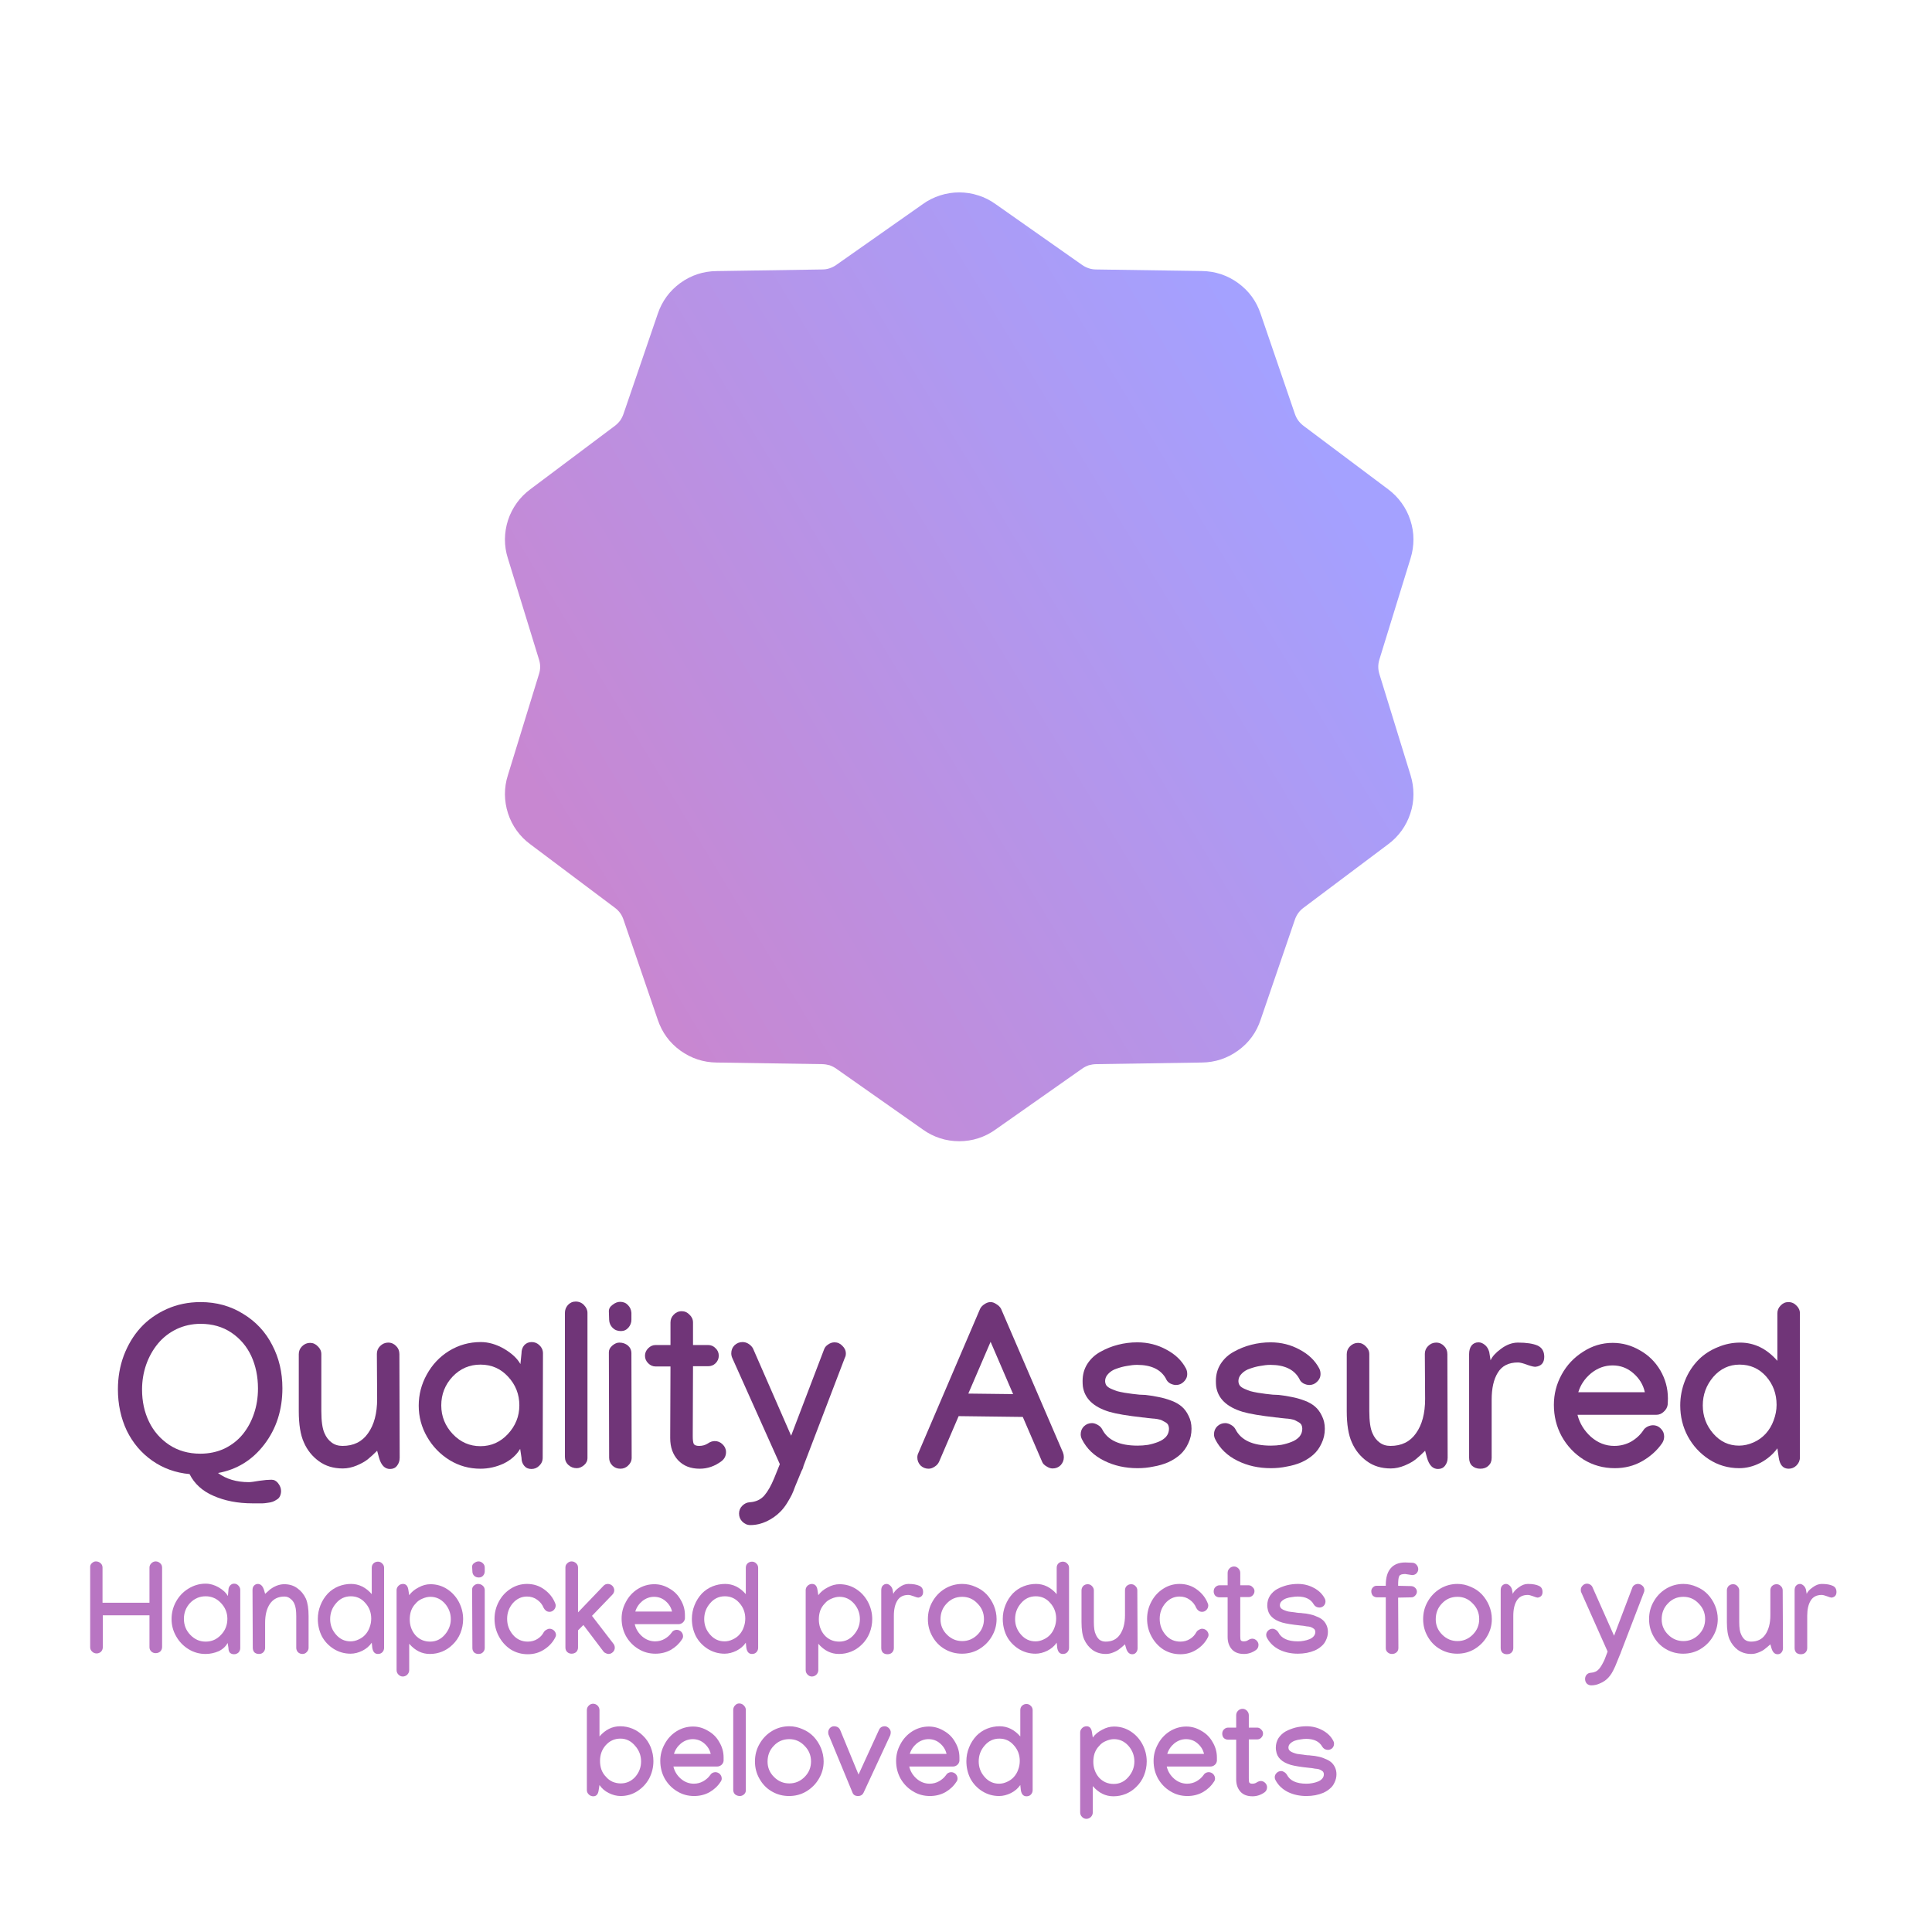 <svg version="1.2" preserveAspectRatio="xMidYMid meet" height="150" viewBox="0 0 112.5 112.5" zoomAndPan="magnify" width="150" xmlns:xlink="http://www.w3.org/1999/xlink" xmlns="http://www.w3.org/2000/svg"><defs><clipPath id="415ea6e66b"><path d="M 29 11.199 L 83 11.199 L 83 66.453 L 29 66.453 Z M 29 11.199"></path></clipPath><clipPath id="573e28978f"><path d="M 46.734 38.227 L 52.273 44.609 C 52.367 44.719 52.48 44.805 52.613 44.871 C 52.742 44.938 52.879 44.973 53.027 44.984 C 53.172 44.992 53.312 44.977 53.453 44.93 C 53.59 44.883 53.715 44.812 53.824 44.719 C 53.852 44.699 53.875 44.68 53.895 44.656 L 64.887 34.578 C 64.992 34.48 65.074 34.363 65.133 34.234 C 65.191 34.102 65.227 33.965 65.23 33.82 C 65.238 33.676 65.215 33.535 65.164 33.398 C 65.113 33.262 65.039 33.141 64.941 33.035 C 64.844 32.93 64.73 32.844 64.602 32.785 C 64.469 32.723 64.332 32.688 64.188 32.68 C 64.043 32.676 63.902 32.695 63.766 32.742 C 63.629 32.793 63.508 32.863 63.402 32.961 L 53.195 42.312 L 48.398 36.793 C 48.305 36.68 48.191 36.594 48.062 36.527 C 47.93 36.461 47.793 36.422 47.648 36.414 C 47.504 36.402 47.359 36.418 47.223 36.465 C 47.086 36.512 46.961 36.582 46.848 36.676 C 46.738 36.77 46.652 36.883 46.586 37.012 C 46.52 37.145 46.48 37.281 46.469 37.426 C 46.461 37.57 46.477 37.715 46.523 37.852 C 46.566 37.992 46.637 38.113 46.734 38.227 Z M 55.855 22.195 C 56.488 22.195 57.125 22.234 57.754 22.305 C 58.387 22.379 59.012 22.488 59.633 22.633 C 60.25 22.777 60.859 22.953 61.457 23.168 C 62.059 23.383 62.641 23.629 63.211 23.91 C 63.781 24.191 64.332 24.504 64.867 24.852 C 65.402 25.195 65.914 25.566 66.406 25.973 C 66.898 26.375 67.367 26.805 67.809 27.262 C 68.25 27.719 68.664 28.199 69.051 28.703 C 69.438 29.207 69.797 29.73 70.121 30.277 C 70.449 30.824 70.742 31.387 71.008 31.965 C 71.27 32.543 71.496 33.137 71.691 33.742 C 71.887 34.344 72.047 34.961 72.172 35.582 C 72.293 36.207 72.383 36.836 72.434 37.469 C 72.484 38.102 72.5 38.738 72.48 39.371 C 72.461 40.008 72.402 40.641 72.309 41.27 C 72.219 41.898 72.09 42.52 71.922 43.133 C 71.758 43.746 71.559 44.352 71.328 44.941 C 71.094 45.531 70.828 46.109 70.527 46.668 C 70.227 47.23 69.895 47.773 69.535 48.297 C 69.172 48.816 68.781 49.316 68.363 49.797 C 67.945 50.273 67.5 50.727 67.027 51.152 C 66.559 51.582 66.062 51.98 65.547 52.352 C 65.031 52.719 64.492 53.059 63.938 53.367 C 63.383 53.676 62.812 53.953 62.223 54.195 C 61.637 54.441 61.035 54.648 60.426 54.824 C 59.812 55 59.195 55.137 58.566 55.242 C 57.941 55.344 57.309 55.414 56.676 55.445 C 56.039 55.477 55.406 55.469 54.77 55.43 C 54.137 55.387 53.508 55.309 52.879 55.195 C 52.254 55.082 51.637 54.934 51.031 54.746 C 50.422 54.562 49.824 54.344 49.242 54.094 C 48.66 53.84 48.09 53.555 47.543 53.234 C 46.992 52.918 46.461 52.57 45.949 52.191 C 45.438 51.812 44.953 51.406 44.488 50.973 C 44.023 50.535 43.586 50.078 43.176 49.594 C 42.762 49.109 42.379 48.602 42.027 48.074 C 41.676 47.543 41.352 46.996 41.062 46.43 C 40.77 45.867 40.516 45.285 40.289 44.691 C 40.066 44.094 39.875 43.488 39.723 42.875 C 39.566 42.258 39.449 41.633 39.367 41.004 C 39.281 40.371 39.234 39.738 39.227 39.105 C 39.215 38.469 39.242 37.832 39.305 37.203 C 39.367 36.57 39.465 35.941 39.598 35.32 C 39.73 34.699 39.902 34.086 40.105 33.484 C 40.309 32.883 40.547 32.293 40.82 31.719 C 41.09 31.145 41.395 30.586 41.73 30.047 C 42.066 29.508 42.434 28.988 42.828 28.492 C 43.223 27.992 43.645 27.52 44.094 27.07 C 45.652 25.508 47.449 24.305 49.488 23.457 C 51.527 22.613 53.648 22.195 55.855 22.195 Z M 66.051 28.625 C 66.441 29.016 66.809 29.426 67.148 29.859 C 67.492 30.289 67.809 30.742 68.098 31.207 C 68.391 31.676 68.652 32.16 68.891 32.656 C 69.125 33.156 69.332 33.664 69.508 34.188 C 69.684 34.711 69.832 35.238 69.949 35.777 C 70.062 36.316 70.148 36.859 70.203 37.41 C 70.258 37.957 70.281 38.508 70.27 39.059 C 70.262 39.609 70.223 40.156 70.148 40.703 C 70.078 41.25 69.973 41.789 69.84 42.324 C 69.707 42.859 69.543 43.387 69.348 43.902 C 69.152 44.418 68.93 44.918 68.68 45.41 C 68.426 45.898 68.148 46.375 67.84 46.832 C 67.535 47.289 67.203 47.73 66.848 48.148 C 66.492 48.57 66.113 48.969 65.711 49.344 C 65.309 49.723 64.887 50.074 64.441 50.402 C 64 50.73 63.539 51.031 63.062 51.309 C 62.586 51.582 62.094 51.828 61.59 52.051 C 61.082 52.27 60.566 52.457 60.039 52.617 C 59.512 52.777 58.977 52.906 58.434 53.004 C 57.891 53.105 57.348 53.172 56.797 53.207 C 56.246 53.242 55.695 53.246 55.145 53.223 C 54.594 53.195 54.047 53.137 53.504 53.047 C 52.961 52.957 52.426 52.836 51.895 52.684 C 51.363 52.531 50.844 52.352 50.336 52.141 C 49.828 51.93 49.332 51.691 48.852 51.422 C 48.367 51.156 47.902 50.859 47.457 50.539 C 47.008 50.219 46.578 49.871 46.172 49.504 C 45.762 49.133 45.379 48.742 45.016 48.324 C 44.652 47.91 44.312 47.477 44 47.023 C 43.684 46.57 43.398 46.102 43.141 45.617 C 42.879 45.129 42.648 44.633 42.445 44.117 C 42.242 43.605 42.07 43.082 41.93 42.551 C 41.785 42.02 41.672 41.48 41.594 40.934 C 41.512 40.391 41.461 39.844 41.445 39.293 C 41.426 38.742 41.441 38.191 41.484 37.641 C 41.531 37.094 41.605 36.547 41.715 36.008 C 41.82 35.465 41.961 34.934 42.129 34.41 C 42.297 33.883 42.496 33.371 42.723 32.871 C 42.949 32.367 43.203 31.879 43.488 31.406 C 43.77 30.934 44.082 30.48 44.418 30.043 C 44.75 29.605 45.109 29.188 45.496 28.793 C 45.879 28.398 46.281 28.023 46.707 27.676 C 47.133 27.324 47.578 27 48.043 26.703 C 48.504 26.402 48.984 26.133 49.477 25.891 C 49.973 25.645 50.48 25.43 50.996 25.246 C 51.516 25.059 52.043 24.902 52.582 24.777 C 53.117 24.652 53.66 24.559 54.207 24.496 C 54.754 24.434 55.305 24.402 55.855 24.402 C 57.766 24.402 59.605 24.766 61.375 25.5 C 63.141 26.23 64.699 27.273 66.051 28.629 Z M 57.969 11.883 L 63.004 15.422 C 63.125 15.508 63.254 15.574 63.395 15.621 C 63.535 15.668 63.676 15.691 63.824 15.691 L 69.977 15.781 C 70.754 15.793 71.461 16.023 72.09 16.477 C 72.723 16.938 73.16 17.535 73.406 18.273 L 75.398 24.094 C 75.445 24.234 75.512 24.367 75.598 24.488 C 75.684 24.605 75.789 24.707 75.906 24.797 L 80.828 28.488 C 81.133 28.715 81.395 28.98 81.617 29.289 C 81.84 29.598 82.008 29.93 82.125 30.293 C 82.242 30.652 82.305 31.023 82.305 31.402 C 82.305 31.781 82.25 32.152 82.137 32.512 L 80.324 38.395 C 80.234 38.684 80.234 38.973 80.324 39.258 L 82.137 45.141 C 82.25 45.504 82.305 45.871 82.305 46.254 C 82.305 46.633 82.246 47.004 82.125 47.363 C 82.008 47.723 81.84 48.059 81.617 48.367 C 81.395 48.672 81.133 48.941 80.828 49.164 L 75.906 52.859 C 75.789 52.945 75.684 53.047 75.598 53.168 C 75.512 53.289 75.445 53.418 75.398 53.559 L 73.406 59.379 C 73.16 60.121 72.723 60.719 72.09 61.176 C 71.461 61.629 70.754 61.863 69.977 61.871 L 63.828 61.965 C 63.68 61.969 63.535 61.992 63.395 62.031 C 63.254 62.082 63.125 62.148 63.004 62.234 L 57.969 65.773 C 57.66 65.996 57.328 66.164 56.965 66.281 C 56.605 66.398 56.234 66.453 55.855 66.453 C 55.477 66.453 55.105 66.398 54.742 66.281 C 54.383 66.164 54.047 65.996 53.738 65.773 L 48.703 62.234 C 48.582 62.148 48.453 62.082 48.312 62.031 C 48.172 61.992 48.027 61.969 47.879 61.965 L 41.73 61.871 C 40.953 61.863 40.25 61.629 39.617 61.176 C 38.988 60.719 38.551 60.121 38.301 59.379 L 36.309 53.559 C 36.262 53.418 36.199 53.289 36.113 53.168 C 36.023 53.047 35.922 52.945 35.805 52.859 L 30.883 49.164 C 30.578 48.941 30.312 48.672 30.09 48.367 C 29.867 48.059 29.699 47.723 29.582 47.363 C 29.465 47.004 29.406 46.633 29.402 46.254 C 29.402 45.871 29.457 45.504 29.574 45.141 L 31.383 39.258 C 31.477 38.973 31.477 38.684 31.383 38.395 L 29.574 32.512 C 29.457 32.152 29.402 31.781 29.402 31.402 C 29.406 31.023 29.465 30.652 29.582 30.289 C 29.699 29.93 29.871 29.598 30.09 29.289 C 30.312 28.98 30.578 28.715 30.883 28.488 L 35.805 24.797 C 35.922 24.707 36.023 24.605 36.113 24.488 C 36.195 24.367 36.262 24.234 36.309 24.094 L 38.301 18.273 C 38.551 17.535 38.988 16.938 39.617 16.477 C 40.25 16.023 40.953 15.793 41.73 15.785 L 47.883 15.691 C 48.031 15.691 48.176 15.668 48.312 15.621 C 48.453 15.574 48.582 15.508 48.703 15.422 L 53.738 11.883 C 54.047 11.66 54.383 11.492 54.742 11.379 C 55.105 11.262 55.477 11.203 55.855 11.203 C 56.234 11.203 56.605 11.262 56.965 11.379 C 57.328 11.492 57.66 11.66 57.969 11.883 Z M 57.969 11.883"></path></clipPath><linearGradient id="3831c5669d" y2="78.652" gradientUnits="userSpaceOnUse" x2="548.741" y1="433.347" gradientTransform="matrix(0.108,0,0,0.108,28.227,11.2)" x1="-36.759"><stop offset="0" style="stop-color:#c887d1;stop-opacity:1;"></stop><stop offset="0.125" style="stop-color:#c887d1;stop-opacity:1;"></stop><stop offset="0.156" style="stop-color:#c887d1;stop-opacity:1;"></stop><stop offset="0.164" style="stop-color:#c887d1;stop-opacity:1;"></stop><stop offset="0.172" style="stop-color:#c787d2;stop-opacity:1;"></stop><stop offset="0.18" style="stop-color:#c788d3;stop-opacity:1;"></stop><stop offset="0.188" style="stop-color:#c688d3;stop-opacity:1;"></stop><stop offset="0.195" style="stop-color:#c688d4;stop-opacity:1;"></stop><stop offset="0.203" style="stop-color:#c689d4;stop-opacity:1;"></stop><stop offset="0.211" style="stop-color:#c589d5;stop-opacity:1;"></stop><stop offset="0.219" style="stop-color:#c589d5;stop-opacity:1;"></stop><stop offset="0.227" style="stop-color:#c48ad6;stop-opacity:1;"></stop><stop offset="0.234" style="stop-color:#c48ad6;stop-opacity:1;"></stop><stop offset="0.242" style="stop-color:#c38ad7;stop-opacity:1;"></stop><stop offset="0.25" style="stop-color:#c38ad7;stop-opacity:1;"></stop><stop offset="0.258" style="stop-color:#c38bd8;stop-opacity:1;"></stop><stop offset="0.266" style="stop-color:#c28bd8;stop-opacity:1;"></stop><stop offset="0.273" style="stop-color:#c28bd9;stop-opacity:1;"></stop><stop offset="0.281" style="stop-color:#c18cd9;stop-opacity:1;"></stop><stop offset="0.289" style="stop-color:#c18cda;stop-opacity:1;"></stop><stop offset="0.297" style="stop-color:#c18cdb;stop-opacity:1;"></stop><stop offset="0.305" style="stop-color:#c08ddb;stop-opacity:1;"></stop><stop offset="0.312" style="stop-color:#c08ddc;stop-opacity:1;"></stop><stop offset="0.32" style="stop-color:#bf8ddc;stop-opacity:1;"></stop><stop offset="0.328" style="stop-color:#bf8ddd;stop-opacity:1;"></stop><stop offset="0.336" style="stop-color:#be8edd;stop-opacity:1;"></stop><stop offset="0.344" style="stop-color:#be8ede;stop-opacity:1;"></stop><stop offset="0.352" style="stop-color:#be8ede;stop-opacity:1;"></stop><stop offset="0.359" style="stop-color:#bd8fdf;stop-opacity:1;"></stop><stop offset="0.367" style="stop-color:#bd8fdf;stop-opacity:1;"></stop><stop offset="0.375" style="stop-color:#bc8fe0;stop-opacity:1;"></stop><stop offset="0.383" style="stop-color:#bc90e0;stop-opacity:1;"></stop><stop offset="0.388" style="stop-color:#bc90e1;stop-opacity:1;"></stop><stop offset="0.391" style="stop-color:#bb90e1;stop-opacity:1;"></stop><stop offset="0.398" style="stop-color:#bb90e1;stop-opacity:1;"></stop><stop offset="0.406" style="stop-color:#bb90e2;stop-opacity:1;"></stop><stop offset="0.414" style="stop-color:#ba91e2;stop-opacity:1;"></stop><stop offset="0.422" style="stop-color:#ba91e3;stop-opacity:1;"></stop><stop offset="0.43" style="stop-color:#b991e4;stop-opacity:1;"></stop><stop offset="0.438" style="stop-color:#b992e4;stop-opacity:1;"></stop><stop offset="0.445" style="stop-color:#b992e5;stop-opacity:1;"></stop><stop offset="0.453" style="stop-color:#b892e5;stop-opacity:1;"></stop><stop offset="0.461" style="stop-color:#b893e6;stop-opacity:1;"></stop><stop offset="0.469" style="stop-color:#b793e6;stop-opacity:1;"></stop><stop offset="0.477" style="stop-color:#b793e7;stop-opacity:1;"></stop><stop offset="0.484" style="stop-color:#b793e7;stop-opacity:1;"></stop><stop offset="0.492" style="stop-color:#b694e8;stop-opacity:1;"></stop><stop offset="0.5" style="stop-color:#b694e8;stop-opacity:1;"></stop><stop offset="0.508" style="stop-color:#b594e9;stop-opacity:1;"></stop><stop offset="0.516" style="stop-color:#b595e9;stop-opacity:1;"></stop><stop offset="0.523" style="stop-color:#b495ea;stop-opacity:1;"></stop><stop offset="0.531" style="stop-color:#b495ea;stop-opacity:1;"></stop><stop offset="0.539" style="stop-color:#b496eb;stop-opacity:1;"></stop><stop offset="0.547" style="stop-color:#b396ec;stop-opacity:1;"></stop><stop offset="0.555" style="stop-color:#b396ec;stop-opacity:1;"></stop><stop offset="0.562" style="stop-color:#b296ed;stop-opacity:1;"></stop><stop offset="0.57" style="stop-color:#b297ed;stop-opacity:1;"></stop><stop offset="0.578" style="stop-color:#b297ee;stop-opacity:1;"></stop><stop offset="0.586" style="stop-color:#b197ee;stop-opacity:1;"></stop><stop offset="0.594" style="stop-color:#b198ef;stop-opacity:1;"></stop><stop offset="0.602" style="stop-color:#b098ef;stop-opacity:1;"></stop><stop offset="0.609" style="stop-color:#b098f0;stop-opacity:1;"></stop><stop offset="0.612" style="stop-color:#af99f0;stop-opacity:1;"></stop><stop offset="0.617" style="stop-color:#af99f1;stop-opacity:1;"></stop><stop offset="0.625" style="stop-color:#af99f1;stop-opacity:1;"></stop><stop offset="0.633" style="stop-color:#af99f1;stop-opacity:1;"></stop><stop offset="0.641" style="stop-color:#ae99f2;stop-opacity:1;"></stop><stop offset="0.648" style="stop-color:#ae9af2;stop-opacity:1;"></stop><stop offset="0.656" style="stop-color:#ad9af3;stop-opacity:1;"></stop><stop offset="0.664" style="stop-color:#ad9af3;stop-opacity:1;"></stop><stop offset="0.672" style="stop-color:#ad9bf4;stop-opacity:1;"></stop><stop offset="0.68" style="stop-color:#ac9bf5;stop-opacity:1;"></stop><stop offset="0.688" style="stop-color:#ac9bf5;stop-opacity:1;"></stop><stop offset="0.695" style="stop-color:#ab9cf6;stop-opacity:1;"></stop><stop offset="0.703" style="stop-color:#ab9cf6;stop-opacity:1;"></stop><stop offset="0.711" style="stop-color:#aa9cf7;stop-opacity:1;"></stop><stop offset="0.719" style="stop-color:#aa9cf7;stop-opacity:1;"></stop><stop offset="0.727" style="stop-color:#aa9df8;stop-opacity:1;"></stop><stop offset="0.734" style="stop-color:#a99df8;stop-opacity:1;"></stop><stop offset="0.742" style="stop-color:#a99df9;stop-opacity:1;"></stop><stop offset="0.75" style="stop-color:#a89ef9;stop-opacity:1;"></stop><stop offset="0.758" style="stop-color:#a89efa;stop-opacity:1;"></stop><stop offset="0.766" style="stop-color:#a89efa;stop-opacity:1;"></stop><stop offset="0.773" style="stop-color:#a79ffb;stop-opacity:1;"></stop><stop offset="0.781" style="stop-color:#a79ffb;stop-opacity:1;"></stop><stop offset="0.789" style="stop-color:#a69ffc;stop-opacity:1;"></stop><stop offset="0.797" style="stop-color:#a69ffd;stop-opacity:1;"></stop><stop offset="0.805" style="stop-color:#a5a0fd;stop-opacity:1;"></stop><stop offset="0.812" style="stop-color:#a5a0fe;stop-opacity:1;"></stop><stop offset="0.82" style="stop-color:#a5a0fe;stop-opacity:1;"></stop><stop offset="0.828" style="stop-color:#a4a1ff;stop-opacity:1;"></stop><stop offset="0.844" style="stop-color:#a4a1ff;stop-opacity:1;"></stop><stop offset="0.875" style="stop-color:#a4a1ff;stop-opacity:1;"></stop><stop offset="1" style="stop-color:#a4a1ff;stop-opacity:1;"></stop></linearGradient></defs><g id="d585fe6964"><g clip-path="url(#415ea6e66b)" clip-rule="nonzero"><g clip-path="url(#573e28978f)" clip-rule="evenodd"><path d="M 29.402 11.203 L 29.402 66.453 L 82.305 66.453 L 82.305 11.203 Z M 29.402 11.203" style="stroke:none;fill-rule:nonzero;fill:url(#3831c5669d);"></path></g></g><g style="fill:#703578;fill-opacity:1;"><g transform="translate(6.538, 85.367)"><path d="M 9.266 0.797 C 9.422 0.797 9.551 0.863 9.656 1 C 9.77 1.145 9.828 1.297 9.828 1.453 C 9.828 1.566 9.805 1.664 9.766 1.75 C 9.723 1.844 9.66 1.91 9.578 1.953 C 9.504 2.004 9.426 2.047 9.344 2.078 C 9.258 2.109 9.16 2.129 9.047 2.141 C 8.93 2.16 8.832 2.172 8.75 2.172 C 8.676 2.172 8.586 2.172 8.484 2.172 L 8.156 2.172 C 7.301 2.172 6.547 2.023 5.891 1.734 C 5.242 1.453 4.781 1.031 4.5 0.469 C 3.688 0.395 2.961 0.133 2.328 -0.312 C 1.691 -0.758 1.195 -1.344 0.844 -2.062 C 0.5 -2.789 0.328 -3.594 0.328 -4.469 C 0.328 -5.164 0.441 -5.82 0.672 -6.438 C 0.91 -7.062 1.234 -7.598 1.641 -8.047 C 2.055 -8.504 2.566 -8.867 3.172 -9.141 C 3.773 -9.41 4.43 -9.547 5.141 -9.547 C 6.066 -9.547 6.895 -9.316 7.625 -8.859 C 8.363 -8.41 8.926 -7.805 9.312 -7.047 C 9.707 -6.297 9.906 -5.457 9.906 -4.531 C 9.906 -3.27 9.555 -2.18 8.859 -1.266 C 8.16 -0.348 7.258 0.207 6.156 0.406 C 6.633 0.758 7.234 0.938 7.953 0.938 C 8.066 0.938 8.27 0.91 8.562 0.859 C 8.852 0.816 9.086 0.797 9.266 0.797 Z M 1.734 -4.453 C 1.734 -3.766 1.867 -3.141 2.141 -2.578 C 2.41 -2.023 2.801 -1.578 3.312 -1.234 C 3.832 -0.891 4.438 -0.719 5.125 -0.719 C 5.633 -0.719 6.102 -0.816 6.531 -1.016 C 6.957 -1.223 7.312 -1.5 7.594 -1.844 C 7.875 -2.188 8.094 -2.586 8.25 -3.047 C 8.406 -3.504 8.484 -3.992 8.484 -4.516 C 8.484 -5.211 8.352 -5.844 8.094 -6.406 C 7.832 -6.969 7.445 -7.422 6.938 -7.766 C 6.426 -8.109 5.828 -8.281 5.141 -8.281 C 4.641 -8.281 4.172 -8.176 3.734 -7.969 C 3.305 -7.758 2.945 -7.477 2.656 -7.125 C 2.363 -6.77 2.133 -6.359 1.969 -5.891 C 1.812 -5.43 1.734 -4.953 1.734 -4.453 Z M 1.734 -4.453" style="stroke:none"></path></g></g><g style="fill:#703578;fill-opacity:1;"><g transform="translate(16.773, 85.367)"><path d="M 5.188 -0.891 C 4.988 -0.691 4.805 -0.523 4.641 -0.391 C 4.484 -0.266 4.27 -0.145 4 -0.031 C 3.727 0.082 3.457 0.141 3.188 0.141 C 2.645 0.141 2.18 0 1.797 -0.281 C 1.41 -0.562 1.117 -0.926 0.922 -1.375 C 0.723 -1.812 0.625 -2.422 0.625 -3.203 L 0.625 -6.516 C 0.625 -6.691 0.688 -6.844 0.812 -6.969 C 0.945 -7.102 1.102 -7.172 1.281 -7.172 C 1.457 -7.172 1.609 -7.102 1.734 -6.969 C 1.867 -6.844 1.938 -6.691 1.938 -6.516 L 1.938 -3.203 C 1.938 -2.609 2 -2.176 2.125 -1.906 C 2.219 -1.688 2.352 -1.508 2.531 -1.375 C 2.707 -1.238 2.922 -1.172 3.172 -1.172 C 3.816 -1.172 4.312 -1.414 4.656 -1.906 C 5.008 -2.395 5.188 -3.062 5.188 -3.906 L 5.172 -6.531 C 5.172 -6.707 5.234 -6.859 5.359 -6.984 C 5.492 -7.117 5.648 -7.188 5.828 -7.188 C 6.016 -7.188 6.172 -7.117 6.297 -6.984 C 6.422 -6.859 6.484 -6.703 6.484 -6.516 L 6.5 -0.484 C 6.5 -0.297 6.445 -0.141 6.344 -0.016 C 6.25 0.109 6.113 0.172 5.938 0.172 C 5.633 0.172 5.422 -0.047 5.297 -0.484 Z M 5.188 -0.891" style="stroke:none"></path></g></g><g style="fill:#703578;fill-opacity:1;"><g transform="translate(23.898, 85.367)"><path d="M 4.094 -7.219 C 4.551 -7.219 5.004 -7.086 5.453 -6.828 C 5.898 -6.566 6.219 -6.27 6.406 -5.938 L 6.469 -6.562 C 6.469 -6.75 6.52 -6.906 6.625 -7.031 C 6.738 -7.156 6.883 -7.219 7.062 -7.219 C 7.238 -7.219 7.391 -7.156 7.516 -7.031 C 7.648 -6.906 7.719 -6.75 7.719 -6.562 L 7.703 -0.484 C 7.703 -0.297 7.633 -0.141 7.5 -0.016 C 7.375 0.109 7.223 0.172 7.047 0.172 C 6.867 0.172 6.727 0.109 6.625 -0.016 C 6.52 -0.141 6.469 -0.297 6.469 -0.484 L 6.391 -1 C 6.172 -0.633 5.848 -0.348 5.422 -0.141 C 4.992 0.055 4.547 0.156 4.078 0.156 C 3.43 0.156 2.832 -0.008 2.281 -0.344 C 1.727 -0.688 1.289 -1.141 0.969 -1.703 C 0.645 -2.266 0.484 -2.867 0.484 -3.516 C 0.484 -4.16 0.641 -4.766 0.953 -5.328 C 1.266 -5.898 1.695 -6.359 2.25 -6.703 C 2.812 -7.047 3.426 -7.219 4.094 -7.219 Z M 6.344 -3.531 C 6.344 -4.176 6.125 -4.734 5.688 -5.203 C 5.258 -5.672 4.723 -5.906 4.078 -5.906 C 3.441 -5.906 2.898 -5.672 2.453 -5.203 C 2.016 -4.734 1.797 -4.176 1.797 -3.531 C 1.797 -2.895 2.02 -2.336 2.469 -1.859 C 2.914 -1.391 3.453 -1.156 4.078 -1.156 C 4.703 -1.156 5.234 -1.391 5.672 -1.859 C 6.117 -2.336 6.344 -2.895 6.344 -3.531 Z M 6.344 -3.531" style="stroke:none"></path></g></g><g style="fill:#703578;fill-opacity:1;"><g transform="translate(32.27, 85.367)"><path d="M 1.25 -9.578 C 1.445 -9.578 1.609 -9.508 1.734 -9.375 C 1.867 -9.238 1.938 -9.086 1.938 -8.922 L 1.938 -0.469 C 1.938 -0.301 1.867 -0.16 1.734 -0.047 C 1.598 0.066 1.457 0.125 1.312 0.125 C 1.125 0.125 0.961 0.062 0.828 -0.062 C 0.691 -0.188 0.625 -0.344 0.625 -0.531 L 0.625 -8.922 C 0.625 -9.086 0.68 -9.238 0.797 -9.375 C 0.922 -9.508 1.07 -9.578 1.25 -9.578 Z M 1.25 -9.578" style="stroke:none"></path></g></g><g style="fill:#703578;fill-opacity:1;"><g transform="translate(34.829, 85.367)"><path d="M 1.328 -7.859 C 1.129 -7.859 0.969 -7.922 0.844 -8.047 C 0.719 -8.172 0.648 -8.328 0.641 -8.516 L 0.625 -9.016 C 0.625 -9.16 0.695 -9.285 0.844 -9.391 C 0.988 -9.504 1.133 -9.562 1.281 -9.562 C 1.469 -9.562 1.617 -9.5 1.734 -9.375 C 1.859 -9.25 1.926 -9.098 1.938 -8.922 L 1.938 -8.516 C 1.938 -8.348 1.879 -8.195 1.766 -8.062 C 1.648 -7.926 1.504 -7.859 1.328 -7.859 Z M 0.625 -6.625 C 0.625 -6.77 0.691 -6.898 0.828 -7.016 C 0.961 -7.129 1.098 -7.188 1.234 -7.188 C 1.43 -7.188 1.598 -7.129 1.734 -7.016 C 1.867 -6.898 1.938 -6.75 1.938 -6.562 L 1.953 -0.484 C 1.953 -0.305 1.883 -0.156 1.75 -0.031 C 1.625 0.094 1.473 0.156 1.297 0.156 C 1.109 0.156 0.953 0.094 0.828 -0.031 C 0.703 -0.156 0.641 -0.305 0.641 -0.484 Z M 0.625 -6.625" style="stroke:none"></path></g></g><g style="fill:#703578;fill-opacity:1;"><g transform="translate(37.401, 85.367)"><path d="M 1.641 -8.359 C 1.641 -8.535 1.703 -8.688 1.828 -8.812 C 1.953 -8.945 2.109 -9.016 2.297 -9.016 C 2.473 -9.016 2.625 -8.945 2.75 -8.812 C 2.883 -8.688 2.953 -8.535 2.953 -8.359 L 2.953 -7.047 L 3.828 -7.047 C 4.004 -7.047 4.148 -6.984 4.266 -6.859 C 4.391 -6.742 4.453 -6.598 4.453 -6.422 C 4.453 -6.254 4.391 -6.109 4.266 -5.984 C 4.148 -5.867 4.004 -5.812 3.828 -5.812 L 2.953 -5.812 L 2.938 -1.75 L 2.938 -1.734 C 2.938 -1.516 2.957 -1.363 3 -1.281 C 3.051 -1.207 3.156 -1.172 3.312 -1.172 C 3.5 -1.172 3.664 -1.219 3.812 -1.312 C 3.945 -1.406 4.082 -1.453 4.219 -1.453 C 4.395 -1.453 4.547 -1.391 4.672 -1.266 C 4.805 -1.141 4.875 -0.988 4.875 -0.812 C 4.875 -0.594 4.785 -0.414 4.609 -0.281 C 4.223 0.008 3.801 0.156 3.344 0.156 C 2.812 0.156 2.391 -0.008 2.078 -0.344 C 1.773 -0.676 1.625 -1.102 1.625 -1.625 L 1.625 -1.688 L 1.641 -5.797 L 0.781 -5.797 C 0.613 -5.797 0.469 -5.859 0.344 -5.984 C 0.219 -6.109 0.156 -6.254 0.156 -6.422 C 0.156 -6.586 0.219 -6.734 0.344 -6.859 C 0.469 -6.984 0.613 -7.047 0.781 -7.047 L 1.641 -7.047 Z M 1.641 -8.359" style="stroke:none"></path></g></g><g style="fill:#703578;fill-opacity:1;"><g transform="translate(42.426, 85.367)"><path d="M 0.812 -7.219 C 0.945 -7.219 1.066 -7.18 1.172 -7.109 C 1.285 -7.035 1.367 -6.945 1.422 -6.844 L 3.641 -1.766 L 5.562 -6.797 C 5.602 -6.91 5.68 -7.004 5.797 -7.078 C 5.91 -7.16 6.035 -7.203 6.172 -7.203 C 6.348 -7.203 6.5 -7.133 6.625 -7 C 6.758 -6.875 6.828 -6.723 6.828 -6.547 C 6.828 -6.453 6.805 -6.367 6.766 -6.297 L 4.359 0 C 4.348 0.082 4.312 0.176 4.25 0.281 L 3.875 1.188 C 3.801 1.395 3.734 1.562 3.672 1.688 C 3.609 1.812 3.52 1.969 3.406 2.156 C 3.289 2.344 3.164 2.504 3.031 2.641 C 2.801 2.879 2.531 3.07 2.219 3.219 C 1.914 3.363 1.598 3.438 1.266 3.438 C 1.086 3.438 0.93 3.367 0.797 3.234 C 0.672 3.109 0.609 2.953 0.609 2.766 C 0.609 2.586 0.672 2.438 0.797 2.312 C 0.922 2.188 1.066 2.117 1.234 2.109 C 1.586 2.086 1.867 1.957 2.078 1.719 C 2.285 1.477 2.477 1.141 2.656 0.703 L 2.984 -0.109 L 0.219 -6.281 C 0.176 -6.375 0.156 -6.469 0.156 -6.562 C 0.156 -6.75 0.219 -6.906 0.344 -7.031 C 0.477 -7.156 0.633 -7.219 0.812 -7.219 Z M 0.812 -7.219" style="stroke:none"></path></g></g><g style="fill:#703578;fill-opacity:1;"><g transform="translate(49.414, 85.367)"><path d="" style="stroke:none"></path></g></g><g style="fill:#703578;fill-opacity:1;"><g transform="translate(53.088, 85.367)"><path d="M 3.984 -9.156 C 4.035 -9.258 4.117 -9.348 4.234 -9.422 C 4.348 -9.504 4.469 -9.547 4.594 -9.547 C 4.707 -9.547 4.82 -9.504 4.938 -9.422 C 5.062 -9.348 5.148 -9.258 5.203 -9.156 L 8.812 -0.781 C 8.844 -0.695 8.859 -0.609 8.859 -0.516 C 8.859 -0.336 8.797 -0.18 8.672 -0.047 C 8.547 0.078 8.391 0.141 8.203 0.141 C 8.086 0.141 7.969 0.098 7.844 0.016 C 7.719 -0.055 7.633 -0.145 7.594 -0.25 L 6.469 -2.859 L 2.734 -2.906 L 1.594 -0.25 C 1.539 -0.133 1.457 -0.039 1.344 0.031 C 1.227 0.113 1.109 0.156 0.984 0.156 C 0.805 0.156 0.648 0.094 0.516 -0.031 C 0.391 -0.164 0.328 -0.32 0.328 -0.5 C 0.328 -0.594 0.348 -0.68 0.391 -0.766 Z M 4.594 -7.234 L 3.297 -4.219 L 5.906 -4.188 Z M 4.594 -7.234" style="stroke:none"></path></g></g><g style="fill:#703578;fill-opacity:1;"><g transform="translate(62.273, 85.367)"><path d="M 3.953 -7.203 C 4.566 -7.203 5.129 -7.062 5.641 -6.781 C 6.16 -6.508 6.539 -6.145 6.781 -5.688 C 6.832 -5.594 6.859 -5.484 6.859 -5.359 C 6.859 -5.18 6.789 -5.031 6.656 -4.906 C 6.531 -4.781 6.379 -4.719 6.203 -4.719 C 6.098 -4.719 5.984 -4.75 5.859 -4.812 C 5.742 -4.883 5.664 -4.973 5.625 -5.078 C 5.332 -5.617 4.77 -5.891 3.938 -5.891 C 3.75 -5.891 3.551 -5.867 3.344 -5.828 C 3.145 -5.797 2.945 -5.742 2.75 -5.672 C 2.551 -5.609 2.391 -5.508 2.266 -5.375 C 2.141 -5.25 2.078 -5.109 2.078 -4.953 C 2.078 -4.859 2.102 -4.77 2.156 -4.688 C 2.219 -4.613 2.305 -4.551 2.422 -4.5 C 2.547 -4.445 2.664 -4.398 2.781 -4.359 C 2.895 -4.328 3.039 -4.297 3.219 -4.266 C 3.395 -4.242 3.539 -4.223 3.656 -4.203 C 3.77 -4.191 3.91 -4.176 4.078 -4.156 C 4.254 -4.145 4.367 -4.141 4.422 -4.141 C 4.711 -4.109 4.973 -4.066 5.203 -4.016 C 5.43 -3.973 5.672 -3.906 5.922 -3.812 C 6.172 -3.719 6.375 -3.602 6.531 -3.469 C 6.695 -3.332 6.832 -3.148 6.938 -2.922 C 7.051 -2.703 7.109 -2.453 7.109 -2.172 C 7.109 -1.867 7.047 -1.586 6.922 -1.328 C 6.805 -1.066 6.648 -0.848 6.453 -0.672 C 6.254 -0.492 6.02 -0.344 5.75 -0.219 C 5.477 -0.102 5.191 -0.02 4.891 0.031 C 4.598 0.094 4.289 0.125 3.969 0.125 C 3.25 0.125 2.598 -0.02 2.016 -0.312 C 1.43 -0.602 1.004 -1.016 0.734 -1.547 C 0.68 -1.648 0.656 -1.75 0.656 -1.844 C 0.656 -2.031 0.719 -2.188 0.844 -2.312 C 0.977 -2.438 1.133 -2.5 1.312 -2.5 C 1.426 -2.5 1.539 -2.461 1.656 -2.391 C 1.77 -2.328 1.852 -2.242 1.906 -2.141 C 2.227 -1.504 2.914 -1.188 3.969 -1.188 C 4.176 -1.188 4.379 -1.203 4.578 -1.234 C 4.785 -1.273 4.984 -1.332 5.172 -1.406 C 5.359 -1.477 5.508 -1.578 5.625 -1.703 C 5.738 -1.836 5.797 -1.992 5.797 -2.172 C 5.797 -2.254 5.781 -2.328 5.75 -2.391 C 5.719 -2.453 5.664 -2.504 5.594 -2.547 C 5.52 -2.586 5.453 -2.625 5.391 -2.656 C 5.336 -2.688 5.25 -2.711 5.125 -2.734 C 5 -2.754 4.906 -2.766 4.844 -2.766 C 4.789 -2.773 4.691 -2.785 4.547 -2.797 C 4.41 -2.816 4.32 -2.828 4.281 -2.828 C 3.375 -2.93 2.723 -3.039 2.328 -3.156 C 1.398 -3.438 0.883 -3.93 0.781 -4.641 C 0.77 -4.742 0.766 -4.848 0.766 -4.953 C 0.766 -5.328 0.859 -5.66 1.047 -5.953 C 1.242 -6.254 1.5 -6.488 1.812 -6.656 C 2.125 -6.832 2.461 -6.969 2.828 -7.062 C 3.191 -7.156 3.566 -7.203 3.953 -7.203 Z M 3.953 -7.203" style="stroke:none"></path></g></g><g style="fill:#703578;fill-opacity:1;"><g transform="translate(70.035, 85.367)"><path d="M 3.953 -7.203 C 4.566 -7.203 5.129 -7.062 5.641 -6.781 C 6.16 -6.508 6.539 -6.145 6.781 -5.688 C 6.832 -5.594 6.859 -5.484 6.859 -5.359 C 6.859 -5.18 6.789 -5.031 6.656 -4.906 C 6.531 -4.781 6.379 -4.719 6.203 -4.719 C 6.098 -4.719 5.984 -4.75 5.859 -4.812 C 5.742 -4.883 5.664 -4.973 5.625 -5.078 C 5.332 -5.617 4.77 -5.891 3.938 -5.891 C 3.75 -5.891 3.551 -5.867 3.344 -5.828 C 3.145 -5.797 2.945 -5.742 2.75 -5.672 C 2.551 -5.609 2.391 -5.508 2.266 -5.375 C 2.141 -5.25 2.078 -5.109 2.078 -4.953 C 2.078 -4.859 2.102 -4.77 2.156 -4.688 C 2.219 -4.613 2.305 -4.551 2.422 -4.5 C 2.547 -4.445 2.664 -4.398 2.781 -4.359 C 2.895 -4.328 3.039 -4.297 3.219 -4.266 C 3.395 -4.242 3.539 -4.223 3.656 -4.203 C 3.77 -4.191 3.91 -4.176 4.078 -4.156 C 4.254 -4.145 4.367 -4.141 4.422 -4.141 C 4.711 -4.109 4.973 -4.066 5.203 -4.016 C 5.43 -3.973 5.672 -3.906 5.922 -3.812 C 6.172 -3.719 6.375 -3.602 6.531 -3.469 C 6.695 -3.332 6.832 -3.148 6.938 -2.922 C 7.051 -2.703 7.109 -2.453 7.109 -2.172 C 7.109 -1.867 7.047 -1.586 6.922 -1.328 C 6.805 -1.066 6.648 -0.848 6.453 -0.672 C 6.254 -0.492 6.02 -0.344 5.75 -0.219 C 5.477 -0.102 5.191 -0.02 4.891 0.031 C 4.598 0.094 4.289 0.125 3.969 0.125 C 3.25 0.125 2.598 -0.02 2.016 -0.312 C 1.43 -0.602 1.004 -1.016 0.734 -1.547 C 0.68 -1.648 0.656 -1.75 0.656 -1.844 C 0.656 -2.031 0.719 -2.188 0.844 -2.312 C 0.977 -2.438 1.133 -2.5 1.312 -2.5 C 1.426 -2.5 1.539 -2.461 1.656 -2.391 C 1.77 -2.328 1.852 -2.242 1.906 -2.141 C 2.227 -1.504 2.914 -1.188 3.969 -1.188 C 4.176 -1.188 4.379 -1.203 4.578 -1.234 C 4.785 -1.273 4.984 -1.332 5.172 -1.406 C 5.359 -1.477 5.508 -1.578 5.625 -1.703 C 5.738 -1.836 5.797 -1.992 5.797 -2.172 C 5.797 -2.254 5.781 -2.328 5.75 -2.391 C 5.719 -2.453 5.664 -2.504 5.594 -2.547 C 5.52 -2.586 5.453 -2.625 5.391 -2.656 C 5.336 -2.688 5.25 -2.711 5.125 -2.734 C 5 -2.754 4.906 -2.766 4.844 -2.766 C 4.789 -2.773 4.691 -2.785 4.547 -2.797 C 4.41 -2.816 4.32 -2.828 4.281 -2.828 C 3.375 -2.93 2.723 -3.039 2.328 -3.156 C 1.398 -3.438 0.883 -3.93 0.781 -4.641 C 0.77 -4.742 0.766 -4.848 0.766 -4.953 C 0.766 -5.328 0.859 -5.66 1.047 -5.953 C 1.242 -6.254 1.5 -6.488 1.812 -6.656 C 2.125 -6.832 2.461 -6.969 2.828 -7.062 C 3.191 -7.156 3.566 -7.203 3.953 -7.203 Z M 3.953 -7.203" style="stroke:none"></path></g></g><g style="fill:#703578;fill-opacity:1;"><g transform="translate(77.796, 85.367)"><path d="M 5.188 -0.891 C 4.988 -0.691 4.805 -0.523 4.641 -0.391 C 4.484 -0.266 4.27 -0.145 4 -0.031 C 3.727 0.082 3.457 0.141 3.188 0.141 C 2.645 0.141 2.18 0 1.797 -0.281 C 1.41 -0.562 1.117 -0.926 0.922 -1.375 C 0.723 -1.812 0.625 -2.422 0.625 -3.203 L 0.625 -6.516 C 0.625 -6.691 0.688 -6.844 0.812 -6.969 C 0.945 -7.102 1.102 -7.172 1.281 -7.172 C 1.457 -7.172 1.609 -7.102 1.734 -6.969 C 1.867 -6.844 1.938 -6.691 1.938 -6.516 L 1.938 -3.203 C 1.938 -2.609 2 -2.176 2.125 -1.906 C 2.219 -1.688 2.352 -1.508 2.531 -1.375 C 2.707 -1.238 2.922 -1.172 3.172 -1.172 C 3.816 -1.172 4.312 -1.414 4.656 -1.906 C 5.008 -2.395 5.188 -3.062 5.188 -3.906 L 5.172 -6.531 C 5.172 -6.707 5.234 -6.859 5.359 -6.984 C 5.492 -7.117 5.648 -7.188 5.828 -7.188 C 6.016 -7.188 6.172 -7.117 6.297 -6.984 C 6.422 -6.859 6.484 -6.703 6.484 -6.516 L 6.5 -0.484 C 6.5 -0.297 6.445 -0.141 6.344 -0.016 C 6.25 0.109 6.113 0.172 5.938 0.172 C 5.633 0.172 5.422 -0.047 5.297 -0.484 Z M 5.188 -0.891" style="stroke:none"></path></g></g><g style="fill:#703578;fill-opacity:1;"><g transform="translate(84.921, 85.367)"><path d="M 5 -6.359 C 5 -6.016 4.832 -5.82 4.5 -5.781 C 4.426 -5.77 4.266 -5.805 4.016 -5.891 C 3.773 -5.984 3.594 -6.031 3.469 -6.031 C 2.926 -6.031 2.535 -5.832 2.297 -5.438 C 2.055 -5.051 1.938 -4.523 1.938 -3.859 L 1.938 -0.469 C 1.938 -0.281 1.875 -0.129 1.75 -0.016 C 1.633 0.098 1.477 0.156 1.281 0.156 C 1.082 0.156 0.922 0.098 0.797 -0.016 C 0.68 -0.129 0.625 -0.285 0.625 -0.484 L 0.625 -6.516 C 0.625 -6.723 0.672 -6.891 0.766 -7.016 C 0.867 -7.141 1.004 -7.203 1.172 -7.203 C 1.297 -7.203 1.414 -7.156 1.531 -7.062 C 1.656 -6.969 1.742 -6.828 1.797 -6.641 L 1.875 -6.156 C 1.969 -6.375 2.172 -6.598 2.484 -6.828 C 2.805 -7.066 3.133 -7.188 3.469 -7.188 C 3.969 -7.188 4.348 -7.129 4.609 -7.016 C 4.867 -6.898 5 -6.68 5 -6.359 Z M 5 -6.359" style="stroke:none"></path></g></g><g style="fill:#703578;fill-opacity:1;"><g transform="translate(90.091, 85.367)"><path d="M 3.812 -7.172 C 4.383 -7.172 4.914 -7.023 5.406 -6.734 C 5.906 -6.453 6.301 -6.062 6.594 -5.562 C 6.883 -5.062 7.031 -4.52 7.031 -3.938 C 7.031 -3.812 7.023 -3.688 7.016 -3.562 C 6.992 -3.406 6.914 -3.27 6.781 -3.156 C 6.656 -3.039 6.516 -2.984 6.359 -2.984 L 1.766 -2.984 C 1.891 -2.492 2.148 -2.066 2.547 -1.703 C 2.953 -1.348 3.406 -1.172 3.906 -1.172 C 4.258 -1.172 4.586 -1.254 4.891 -1.422 C 5.191 -1.598 5.43 -1.82 5.609 -2.094 C 5.66 -2.176 5.738 -2.242 5.844 -2.297 C 5.957 -2.348 6.062 -2.375 6.156 -2.375 C 6.344 -2.375 6.5 -2.305 6.625 -2.172 C 6.75 -2.047 6.812 -1.895 6.812 -1.719 C 6.812 -1.582 6.773 -1.457 6.703 -1.344 C 6.41 -0.914 6.02 -0.562 5.531 -0.281 C 5.051 -0.008 4.52 0.125 3.938 0.125 C 3.281 0.125 2.676 -0.039 2.125 -0.375 C 1.582 -0.719 1.156 -1.172 0.844 -1.734 C 0.539 -2.297 0.391 -2.906 0.391 -3.562 C 0.391 -4.188 0.539 -4.773 0.844 -5.328 C 1.145 -5.879 1.562 -6.32 2.094 -6.656 C 2.625 -7 3.195 -7.172 3.812 -7.172 Z M 5.688 -4.297 C 5.594 -4.734 5.367 -5.102 5.016 -5.406 C 4.672 -5.707 4.27 -5.859 3.812 -5.859 C 3.352 -5.859 2.938 -5.707 2.562 -5.406 C 2.195 -5.102 1.945 -4.734 1.812 -4.297 Z M 5.688 -4.297" style="stroke:none"></path></g></g><g style="fill:#703578;fill-opacity:1;"><g transform="translate(97.512, 85.367)"><path d="M 0.328 -3.531 C 0.328 -4.031 0.422 -4.516 0.609 -4.984 C 0.797 -5.453 1.066 -5.863 1.422 -6.219 C 1.734 -6.52 2.098 -6.754 2.516 -6.922 C 2.93 -7.098 3.363 -7.188 3.812 -7.188 C 4.645 -7.188 5.367 -6.832 5.984 -6.125 L 5.984 -8.891 C 5.984 -9.066 6.047 -9.219 6.172 -9.344 C 6.297 -9.477 6.445 -9.547 6.625 -9.547 C 6.812 -9.547 6.969 -9.477 7.094 -9.344 C 7.227 -9.219 7.297 -9.066 7.297 -8.891 L 7.297 -0.5 C 7.297 -0.32 7.227 -0.164 7.094 -0.031 C 6.969 0.094 6.816 0.156 6.641 0.156 C 6.316 0.156 6.125 -0.062 6.062 -0.5 L 5.984 -1.031 C 5.734 -0.688 5.406 -0.406 5 -0.188 C 4.594 0.02 4.18 0.125 3.766 0.125 C 3.117 0.125 2.531 -0.047 2 -0.391 C 1.477 -0.734 1.066 -1.18 0.766 -1.734 C 0.473 -2.285 0.328 -2.883 0.328 -3.531 Z M 3.75 -1.188 C 4.031 -1.188 4.312 -1.25 4.594 -1.375 C 4.875 -1.5 5.113 -1.672 5.312 -1.891 C 5.508 -2.109 5.66 -2.363 5.766 -2.656 C 5.879 -2.957 5.938 -3.258 5.938 -3.562 C 5.938 -4.207 5.734 -4.758 5.328 -5.219 C 4.922 -5.676 4.406 -5.906 3.781 -5.906 C 3.176 -5.906 2.664 -5.664 2.25 -5.188 C 1.844 -4.707 1.641 -4.156 1.641 -3.531 C 1.641 -2.906 1.844 -2.359 2.25 -1.891 C 2.656 -1.422 3.156 -1.188 3.75 -1.188 Z M 3.75 -1.188" style="stroke:none"></path></g></g><g style="fill:#b875c2;fill-opacity:1;"><g transform="translate(4.97, 96.232)"><path d="M 0.281 -5 C 0.281 -5.082 0.316 -5.156 0.391 -5.219 C 0.461 -5.281 0.535 -5.312 0.609 -5.312 C 0.723 -5.312 0.816 -5.273 0.891 -5.203 C 0.961 -5.141 1 -5.055 1 -4.953 L 1 -2.906 L 3.734 -2.906 L 3.734 -4.953 C 3.734 -5.047 3.77 -5.129 3.844 -5.203 C 3.914 -5.273 4 -5.312 4.094 -5.312 C 4.195 -5.312 4.285 -5.273 4.359 -5.203 C 4.43 -5.141 4.469 -5.055 4.469 -4.953 C 4.469 -4.953 4.469 -3.41 4.469 -0.328 C 4.469 -0.223 4.43 -0.133 4.359 -0.062 C 4.285 0 4.195 0.031 4.094 0.031 C 4 0.031 3.914 0 3.844 -0.062 C 3.77 -0.133 3.734 -0.219 3.734 -0.312 L 3.734 -2.172 L 1.016 -2.172 L 1.016 -0.312 C 1.016 -0.207 0.977 -0.117 0.906 -0.047 C 0.832 0.016 0.75 0.047 0.656 0.047 C 0.551 0.047 0.461 0.008 0.391 -0.062 C 0.316 -0.133 0.281 -0.219 0.281 -0.312 C 0.281 -0.82 0.281 -1.594 0.281 -2.625 C 0.281 -3.656 0.281 -4.43 0.281 -4.953 Z M 0.281 -5" style="stroke:none"></path></g></g><g style="fill:#b875c2;fill-opacity:1;"><g transform="translate(9.709, 96.232)"><path d="M 2.266 -4.016 C 2.523 -4.016 2.781 -3.941 3.031 -3.797 C 3.281 -3.648 3.457 -3.484 3.562 -3.297 L 3.594 -3.656 C 3.594 -3.75 3.625 -3.832 3.688 -3.906 C 3.75 -3.977 3.828 -4.016 3.922 -4.016 C 4.023 -4.016 4.109 -3.977 4.172 -3.906 C 4.242 -3.832 4.281 -3.75 4.281 -3.656 L 4.281 -0.266 C 4.281 -0.16 4.242 -0.07 4.172 0 C 4.098 0.062 4.016 0.094 3.922 0.094 C 3.816 0.094 3.734 0.062 3.672 0 C 3.617 -0.07 3.594 -0.16 3.594 -0.266 L 3.547 -0.562 C 3.43 -0.352 3.254 -0.191 3.016 -0.078 C 2.773 0.023 2.523 0.078 2.266 0.078 C 1.898 0.078 1.566 -0.016 1.266 -0.203 C 0.961 -0.391 0.723 -0.641 0.547 -0.953 C 0.367 -1.266 0.281 -1.598 0.281 -1.953 C 0.281 -2.305 0.363 -2.641 0.531 -2.953 C 0.707 -3.273 0.945 -3.531 1.25 -3.719 C 1.562 -3.914 1.898 -4.016 2.266 -4.016 Z M 3.531 -1.969 C 3.531 -2.32 3.406 -2.629 3.156 -2.891 C 2.914 -3.148 2.617 -3.281 2.266 -3.281 C 1.91 -3.281 1.609 -3.148 1.359 -2.891 C 1.117 -2.629 1 -2.32 1 -1.969 C 1 -1.602 1.125 -1.289 1.375 -1.031 C 1.625 -0.77 1.922 -0.641 2.266 -0.641 C 2.617 -0.641 2.914 -0.77 3.156 -1.031 C 3.406 -1.289 3.531 -1.602 3.531 -1.969 Z M 3.531 -1.969" style="stroke:none"></path></g></g><g style="fill:#b875c2;fill-opacity:1;"><g transform="translate(14.36, 96.232)"><path d="M 1.078 -3.422 C 1.191 -3.523 1.289 -3.613 1.375 -3.688 C 1.469 -3.758 1.586 -3.828 1.734 -3.891 C 1.891 -3.953 2.039 -3.984 2.188 -3.984 C 2.488 -3.984 2.742 -3.906 2.953 -3.75 C 3.172 -3.594 3.336 -3.391 3.453 -3.141 C 3.555 -2.898 3.609 -2.562 3.609 -2.125 L 3.609 -0.281 C 3.609 -0.188 3.57 -0.102 3.5 -0.031 C 3.438 0.039 3.352 0.078 3.25 0.078 C 3.145 0.078 3.055 0.039 2.984 -0.031 C 2.922 -0.102 2.891 -0.188 2.891 -0.281 L 2.891 -2.125 C 2.891 -2.457 2.852 -2.695 2.781 -2.844 C 2.727 -2.969 2.648 -3.066 2.547 -3.141 C 2.453 -3.223 2.336 -3.266 2.203 -3.266 C 1.836 -3.266 1.555 -3.125 1.359 -2.844 C 1.172 -2.57 1.078 -2.203 1.078 -1.734 L 1.078 -0.281 C 1.078 -0.176 1.039 -0.086 0.969 -0.016 C 0.906 0.047 0.82 0.078 0.719 0.078 C 0.613 0.078 0.523 0.047 0.453 -0.016 C 0.391 -0.086 0.359 -0.176 0.359 -0.281 L 0.344 -3.641 C 0.344 -3.742 0.367 -3.828 0.422 -3.891 C 0.484 -3.961 0.562 -4 0.656 -4 C 0.82 -4 0.941 -3.879 1.016 -3.641 Z M 1.078 -3.422" style="stroke:none"></path></g></g><g style="fill:#b875c2;fill-opacity:1;"><g transform="translate(18.319, 96.232)"><path d="M 0.188 -1.969 C 0.188 -2.238 0.238 -2.504 0.344 -2.766 C 0.445 -3.023 0.594 -3.254 0.781 -3.453 C 0.957 -3.629 1.16 -3.766 1.391 -3.859 C 1.629 -3.953 1.875 -4 2.125 -4 C 2.582 -4 2.984 -3.801 3.328 -3.406 L 3.328 -4.938 C 3.328 -5.039 3.359 -5.125 3.422 -5.188 C 3.492 -5.258 3.582 -5.297 3.688 -5.297 C 3.789 -5.297 3.875 -5.258 3.938 -5.188 C 4.008 -5.125 4.047 -5.039 4.047 -4.938 L 4.047 -0.281 C 4.047 -0.176 4.008 -0.086 3.938 -0.016 C 3.875 0.047 3.789 0.078 3.688 0.078 C 3.508 0.078 3.398 -0.039 3.359 -0.281 L 3.328 -0.578 C 3.191 -0.379 3.008 -0.223 2.781 -0.109 C 2.551 0.004 2.32 0.062 2.094 0.062 C 1.738 0.062 1.41 -0.031 1.109 -0.219 C 0.816 -0.406 0.586 -0.648 0.422 -0.953 C 0.266 -1.266 0.188 -1.602 0.188 -1.969 Z M 2.094 -0.656 C 2.25 -0.656 2.406 -0.691 2.562 -0.766 C 2.719 -0.836 2.848 -0.93 2.953 -1.047 C 3.066 -1.172 3.148 -1.312 3.203 -1.469 C 3.266 -1.633 3.297 -1.805 3.297 -1.984 C 3.297 -2.336 3.18 -2.641 2.953 -2.891 C 2.734 -3.148 2.453 -3.281 2.109 -3.281 C 1.766 -3.281 1.477 -3.145 1.25 -2.875 C 1.02 -2.613 0.906 -2.305 0.906 -1.953 C 0.906 -1.609 1.02 -1.305 1.25 -1.047 C 1.477 -0.785 1.758 -0.656 2.094 -0.656 Z M 2.094 -0.656" style="stroke:none"></path></g></g><g style="fill:#b875c2;fill-opacity:1;"><g transform="translate(22.734, 96.232)"><path d="M 4.234 -1.953 C 4.234 -1.672 4.18 -1.398 4.078 -1.141 C 3.973 -0.879 3.82 -0.656 3.625 -0.469 C 3.445 -0.289 3.242 -0.156 3.016 -0.062 C 2.785 0.031 2.547 0.078 2.297 0.078 C 1.836 0.078 1.438 -0.117 1.094 -0.516 L 1.094 1.016 C 1.094 1.117 1.055 1.207 0.984 1.281 C 0.91 1.352 0.82 1.391 0.719 1.391 C 0.625 1.391 0.539 1.352 0.469 1.281 C 0.395 1.207 0.359 1.117 0.359 1.016 L 0.359 -3.641 C 0.359 -3.734 0.395 -3.816 0.469 -3.891 C 0.539 -3.961 0.629 -4 0.734 -4 C 0.91 -4 1.016 -3.879 1.047 -3.641 L 1.094 -3.344 C 1.227 -3.531 1.41 -3.68 1.641 -3.797 C 1.867 -3.922 2.098 -3.984 2.328 -3.984 C 2.68 -3.984 3.004 -3.891 3.297 -3.703 C 3.586 -3.516 3.816 -3.266 3.984 -2.953 C 4.148 -2.641 4.234 -2.305 4.234 -1.953 Z M 2.328 -3.25 C 2.172 -3.25 2.016 -3.211 1.859 -3.141 C 1.703 -3.078 1.57 -2.984 1.469 -2.859 C 1.352 -2.742 1.266 -2.602 1.203 -2.438 C 1.148 -2.27 1.125 -2.102 1.125 -1.938 C 1.125 -1.582 1.234 -1.273 1.453 -1.016 C 1.68 -0.766 1.969 -0.641 2.312 -0.641 C 2.645 -0.641 2.926 -0.77 3.156 -1.031 C 3.395 -1.301 3.516 -1.609 3.516 -1.953 C 3.516 -2.297 3.398 -2.598 3.172 -2.859 C 2.941 -3.117 2.66 -3.25 2.328 -3.25 Z M 2.328 -3.25" style="stroke:none"></path></g></g><g style="fill:#b875c2;fill-opacity:1;"><g transform="translate(27.148, 96.232)"><path d="M 0.734 -4.375 C 0.629 -4.375 0.539 -4.406 0.469 -4.469 C 0.395 -4.539 0.359 -4.629 0.359 -4.734 L 0.344 -5 C 0.344 -5.094 0.383 -5.164 0.469 -5.219 C 0.551 -5.281 0.633 -5.312 0.719 -5.312 C 0.812 -5.312 0.895 -5.273 0.969 -5.203 C 1.039 -5.141 1.078 -5.055 1.078 -4.953 L 1.078 -4.734 C 1.078 -4.641 1.047 -4.555 0.984 -4.484 C 0.922 -4.41 0.836 -4.375 0.734 -4.375 Z M 0.344 -3.672 C 0.344 -3.766 0.379 -3.844 0.453 -3.906 C 0.523 -3.969 0.602 -4 0.688 -4 C 0.801 -4 0.895 -3.961 0.969 -3.891 C 1.039 -3.828 1.078 -3.742 1.078 -3.641 L 1.078 -0.266 C 1.078 -0.172 1.039 -0.086 0.969 -0.016 C 0.906 0.047 0.82 0.078 0.719 0.078 C 0.613 0.078 0.523 0.047 0.453 -0.016 C 0.391 -0.086 0.359 -0.172 0.359 -0.266 Z M 0.344 -3.672" style="stroke:none"></path></g></g><g style="fill:#b875c2;fill-opacity:1;"><g transform="translate(28.577, 96.232)"><path d="M 0.219 -1.969 C 0.219 -2.32 0.301 -2.656 0.469 -2.969 C 0.633 -3.281 0.863 -3.531 1.156 -3.719 C 1.445 -3.906 1.766 -4 2.109 -4 C 2.492 -4 2.832 -3.891 3.125 -3.672 C 3.414 -3.461 3.625 -3.195 3.75 -2.875 C 3.77 -2.832 3.781 -2.789 3.781 -2.75 C 3.781 -2.645 3.742 -2.555 3.672 -2.484 C 3.598 -2.41 3.516 -2.375 3.422 -2.375 C 3.348 -2.375 3.281 -2.395 3.219 -2.438 C 3.156 -2.488 3.109 -2.547 3.078 -2.609 C 3.004 -2.797 2.879 -2.953 2.703 -3.078 C 2.535 -3.203 2.336 -3.266 2.109 -3.266 C 1.785 -3.266 1.508 -3.133 1.281 -2.875 C 1.062 -2.613 0.953 -2.312 0.953 -1.969 C 0.953 -1.613 1.066 -1.301 1.297 -1.031 C 1.523 -0.77 1.812 -0.641 2.156 -0.641 C 2.363 -0.641 2.551 -0.691 2.719 -0.797 C 2.883 -0.898 3.008 -1.035 3.094 -1.203 C 3.125 -1.254 3.172 -1.297 3.234 -1.328 C 3.297 -1.367 3.359 -1.391 3.422 -1.391 C 3.523 -1.391 3.613 -1.352 3.688 -1.281 C 3.758 -1.207 3.797 -1.125 3.797 -1.031 C 3.797 -0.969 3.773 -0.906 3.734 -0.844 C 3.586 -0.57 3.375 -0.348 3.094 -0.172 C 2.82 0.004 2.508 0.094 2.156 0.094 C 1.789 0.094 1.457 0 1.156 -0.188 C 0.863 -0.383 0.633 -0.641 0.469 -0.953 C 0.301 -1.266 0.219 -1.602 0.219 -1.969 Z M 0.219 -1.969" style="stroke:none"></path></g></g><g style="fill:#b875c2;fill-opacity:1;"><g transform="translate(32.58, 96.232)"><path d="M 0.344 -4.953 C 0.344 -5.055 0.379 -5.141 0.453 -5.203 C 0.523 -5.273 0.609 -5.312 0.703 -5.312 C 0.805 -5.312 0.895 -5.273 0.969 -5.203 C 1.039 -5.141 1.078 -5.055 1.078 -4.953 L 1.078 -2.344 L 2.547 -3.875 C 2.617 -3.957 2.707 -4 2.812 -4 C 2.914 -4 3.004 -3.961 3.078 -3.891 C 3.148 -3.816 3.188 -3.727 3.188 -3.625 C 3.188 -3.582 3.176 -3.535 3.156 -3.484 C 3.133 -3.441 3.109 -3.406 3.078 -3.375 L 1.891 -2.141 L 3.141 -0.516 C 3.191 -0.453 3.219 -0.375 3.219 -0.281 C 3.219 -0.188 3.18 -0.102 3.109 -0.031 C 3.035 0.039 2.953 0.078 2.859 0.078 C 2.805 0.078 2.75 0.062 2.688 0.031 C 2.633 0.008 2.594 -0.02 2.562 -0.062 L 1.391 -1.609 L 1.078 -1.297 L 1.078 -0.297 C 1.078 -0.191 1.039 -0.102 0.969 -0.031 C 0.895 0.031 0.805 0.062 0.703 0.062 C 0.609 0.062 0.523 0.031 0.453 -0.031 C 0.379 -0.102 0.344 -0.191 0.344 -0.297 Z M 0.344 -4.953" style="stroke:none"></path></g></g><g style="fill:#b875c2;fill-opacity:1;"><g transform="translate(35.977, 96.232)"><path d="M 2.125 -3.984 C 2.438 -3.984 2.727 -3.898 3 -3.734 C 3.281 -3.578 3.5 -3.359 3.656 -3.078 C 3.82 -2.805 3.906 -2.508 3.906 -2.188 C 3.906 -2.125 3.906 -2.055 3.906 -1.984 C 3.895 -1.891 3.852 -1.812 3.781 -1.75 C 3.707 -1.688 3.625 -1.656 3.531 -1.656 L 0.984 -1.656 C 1.047 -1.383 1.188 -1.148 1.406 -0.953 C 1.633 -0.754 1.891 -0.656 2.172 -0.656 C 2.367 -0.656 2.551 -0.703 2.719 -0.797 C 2.883 -0.891 3.02 -1.008 3.125 -1.156 C 3.156 -1.207 3.195 -1.25 3.25 -1.281 C 3.312 -1.312 3.367 -1.328 3.422 -1.328 C 3.523 -1.328 3.613 -1.289 3.688 -1.219 C 3.758 -1.145 3.797 -1.055 3.797 -0.953 C 3.797 -0.879 3.77 -0.812 3.719 -0.75 C 3.562 -0.508 3.348 -0.312 3.078 -0.156 C 2.805 -0.008 2.508 0.062 2.188 0.062 C 1.82 0.062 1.488 -0.031 1.188 -0.219 C 0.883 -0.406 0.645 -0.656 0.469 -0.969 C 0.301 -1.281 0.219 -1.617 0.219 -1.984 C 0.219 -2.328 0.301 -2.648 0.469 -2.953 C 0.633 -3.266 0.863 -3.516 1.156 -3.703 C 1.457 -3.891 1.781 -3.984 2.125 -3.984 Z M 3.156 -2.391 C 3.102 -2.629 2.977 -2.832 2.781 -3 C 2.594 -3.164 2.367 -3.25 2.109 -3.25 C 1.859 -3.25 1.629 -3.164 1.422 -3 C 1.223 -2.832 1.086 -2.629 1.016 -2.391 Z M 3.156 -2.391" style="stroke:none"></path></g></g><g style="fill:#b875c2;fill-opacity:1;"><g transform="translate(40.1, 96.232)"><path d="M 0.188 -1.969 C 0.188 -2.238 0.238 -2.504 0.344 -2.766 C 0.445 -3.023 0.594 -3.254 0.781 -3.453 C 0.957 -3.629 1.16 -3.766 1.391 -3.859 C 1.629 -3.953 1.875 -4 2.125 -4 C 2.582 -4 2.984 -3.801 3.328 -3.406 L 3.328 -4.938 C 3.328 -5.039 3.359 -5.125 3.422 -5.188 C 3.492 -5.258 3.582 -5.297 3.688 -5.297 C 3.789 -5.297 3.875 -5.258 3.938 -5.188 C 4.008 -5.125 4.047 -5.039 4.047 -4.938 L 4.047 -0.281 C 4.047 -0.176 4.008 -0.086 3.938 -0.016 C 3.875 0.047 3.789 0.078 3.688 0.078 C 3.508 0.078 3.398 -0.039 3.359 -0.281 L 3.328 -0.578 C 3.191 -0.379 3.008 -0.223 2.781 -0.109 C 2.551 0.004 2.32 0.062 2.094 0.062 C 1.738 0.062 1.41 -0.031 1.109 -0.219 C 0.816 -0.406 0.586 -0.648 0.422 -0.953 C 0.266 -1.266 0.188 -1.602 0.188 -1.969 Z M 2.094 -0.656 C 2.25 -0.656 2.406 -0.691 2.562 -0.766 C 2.719 -0.836 2.848 -0.93 2.953 -1.047 C 3.066 -1.172 3.148 -1.312 3.203 -1.469 C 3.266 -1.633 3.297 -1.805 3.297 -1.984 C 3.297 -2.336 3.18 -2.641 2.953 -2.891 C 2.734 -3.148 2.453 -3.281 2.109 -3.281 C 1.766 -3.281 1.477 -3.145 1.25 -2.875 C 1.02 -2.613 0.906 -2.305 0.906 -1.953 C 0.906 -1.609 1.02 -1.305 1.25 -1.047 C 1.477 -0.785 1.758 -0.656 2.094 -0.656 Z M 2.094 -0.656" style="stroke:none"></path></g></g><g style="fill:#b875c2;fill-opacity:1;"><g transform="translate(44.515, 96.232)"><path d="" style="stroke:none"></path></g></g><g style="fill:#b875c2;fill-opacity:1;"><g transform="translate(46.556, 96.232)"><path d="M 4.234 -1.953 C 4.234 -1.672 4.18 -1.398 4.078 -1.141 C 3.973 -0.879 3.82 -0.656 3.625 -0.469 C 3.445 -0.289 3.242 -0.156 3.016 -0.062 C 2.785 0.031 2.547 0.078 2.297 0.078 C 1.836 0.078 1.438 -0.117 1.094 -0.516 L 1.094 1.016 C 1.094 1.117 1.055 1.207 0.984 1.281 C 0.91 1.352 0.82 1.391 0.719 1.391 C 0.625 1.391 0.539 1.352 0.469 1.281 C 0.395 1.207 0.359 1.117 0.359 1.016 L 0.359 -3.641 C 0.359 -3.734 0.395 -3.816 0.469 -3.891 C 0.539 -3.961 0.629 -4 0.734 -4 C 0.91 -4 1.016 -3.879 1.047 -3.641 L 1.094 -3.344 C 1.227 -3.531 1.41 -3.68 1.641 -3.797 C 1.867 -3.922 2.098 -3.984 2.328 -3.984 C 2.68 -3.984 3.004 -3.891 3.297 -3.703 C 3.586 -3.516 3.816 -3.266 3.984 -2.953 C 4.148 -2.641 4.234 -2.305 4.234 -1.953 Z M 2.328 -3.25 C 2.172 -3.25 2.016 -3.211 1.859 -3.141 C 1.703 -3.078 1.57 -2.984 1.469 -2.859 C 1.352 -2.742 1.266 -2.602 1.203 -2.438 C 1.148 -2.27 1.125 -2.102 1.125 -1.938 C 1.125 -1.582 1.234 -1.273 1.453 -1.016 C 1.68 -0.766 1.969 -0.641 2.312 -0.641 C 2.645 -0.641 2.926 -0.77 3.156 -1.031 C 3.395 -1.301 3.516 -1.609 3.516 -1.953 C 3.516 -2.297 3.398 -2.598 3.172 -2.859 C 2.941 -3.117 2.66 -3.25 2.328 -3.25 Z M 2.328 -3.25" style="stroke:none"></path></g></g><g style="fill:#b875c2;fill-opacity:1;"><g transform="translate(50.971, 96.232)"><path d="M 2.781 -3.531 C 2.781 -3.344 2.688 -3.234 2.5 -3.203 C 2.457 -3.203 2.367 -3.227 2.234 -3.281 C 2.098 -3.332 1.992 -3.359 1.922 -3.359 C 1.629 -3.359 1.414 -3.25 1.281 -3.031 C 1.145 -2.812 1.078 -2.516 1.078 -2.141 L 1.078 -0.266 C 1.078 -0.16 1.039 -0.07 0.969 0 C 0.906 0.062 0.816 0.094 0.703 0.094 C 0.598 0.094 0.508 0.062 0.438 0 C 0.375 -0.07 0.344 -0.16 0.344 -0.266 L 0.344 -3.625 C 0.344 -3.738 0.367 -3.828 0.422 -3.891 C 0.484 -3.961 0.562 -4 0.656 -4 C 0.719 -4 0.781 -3.973 0.844 -3.922 C 0.914 -3.867 0.969 -3.789 1 -3.688 L 1.047 -3.422 C 1.098 -3.547 1.211 -3.672 1.391 -3.797 C 1.566 -3.93 1.742 -4 1.922 -4 C 2.203 -4 2.414 -3.961 2.562 -3.891 C 2.707 -3.828 2.781 -3.707 2.781 -3.531 Z M 2.781 -3.531" style="stroke:none"></path></g></g><g style="fill:#b875c2;fill-opacity:1;"><g transform="translate(53.843, 96.232)"><path d="M 2.188 -4 C 2.457 -4 2.719 -3.941 2.969 -3.828 C 3.219 -3.723 3.43 -3.578 3.609 -3.391 C 3.785 -3.203 3.926 -2.984 4.031 -2.734 C 4.133 -2.484 4.188 -2.223 4.188 -1.953 C 4.188 -1.586 4.094 -1.25 3.906 -0.938 C 3.727 -0.633 3.484 -0.391 3.172 -0.203 C 2.867 -0.023 2.535 0.062 2.172 0.062 C 1.816 0.062 1.484 -0.023 1.172 -0.203 C 0.867 -0.379 0.629 -0.625 0.453 -0.938 C 0.273 -1.25 0.188 -1.586 0.188 -1.953 C 0.188 -2.316 0.273 -2.656 0.453 -2.969 C 0.629 -3.281 0.867 -3.531 1.172 -3.719 C 1.484 -3.906 1.82 -4 2.188 -4 Z M 0.922 -1.938 C 0.922 -1.594 1.047 -1.297 1.297 -1.047 C 1.547 -0.797 1.844 -0.672 2.188 -0.672 C 2.531 -0.672 2.828 -0.797 3.078 -1.047 C 3.328 -1.297 3.453 -1.598 3.453 -1.953 C 3.453 -2.305 3.328 -2.609 3.078 -2.859 C 2.836 -3.117 2.539 -3.25 2.188 -3.25 C 1.82 -3.25 1.52 -3.117 1.281 -2.859 C 1.039 -2.609 0.922 -2.301 0.922 -1.938 Z M 0.922 -1.938" style="stroke:none"></path></g></g><g style="fill:#b875c2;fill-opacity:1;"><g transform="translate(58.203, 96.232)"><path d="M 0.188 -1.969 C 0.188 -2.238 0.238 -2.504 0.344 -2.766 C 0.445 -3.023 0.594 -3.254 0.781 -3.453 C 0.957 -3.629 1.16 -3.766 1.391 -3.859 C 1.629 -3.953 1.875 -4 2.125 -4 C 2.582 -4 2.984 -3.801 3.328 -3.406 L 3.328 -4.938 C 3.328 -5.039 3.359 -5.125 3.422 -5.188 C 3.492 -5.258 3.582 -5.297 3.688 -5.297 C 3.789 -5.297 3.875 -5.258 3.938 -5.188 C 4.008 -5.125 4.047 -5.039 4.047 -4.938 L 4.047 -0.281 C 4.047 -0.176 4.008 -0.086 3.938 -0.016 C 3.875 0.047 3.789 0.078 3.688 0.078 C 3.508 0.078 3.398 -0.039 3.359 -0.281 L 3.328 -0.578 C 3.191 -0.379 3.008 -0.223 2.781 -0.109 C 2.551 0.004 2.32 0.062 2.094 0.062 C 1.738 0.062 1.41 -0.031 1.109 -0.219 C 0.816 -0.406 0.586 -0.648 0.422 -0.953 C 0.266 -1.266 0.188 -1.602 0.188 -1.969 Z M 2.094 -0.656 C 2.25 -0.656 2.406 -0.691 2.562 -0.766 C 2.719 -0.836 2.848 -0.93 2.953 -1.047 C 3.066 -1.172 3.148 -1.312 3.203 -1.469 C 3.266 -1.633 3.297 -1.805 3.297 -1.984 C 3.297 -2.336 3.18 -2.641 2.953 -2.891 C 2.734 -3.148 2.453 -3.281 2.109 -3.281 C 1.766 -3.281 1.477 -3.145 1.25 -2.875 C 1.02 -2.613 0.906 -2.305 0.906 -1.953 C 0.906 -1.609 1.02 -1.305 1.25 -1.047 C 1.477 -0.785 1.758 -0.656 2.094 -0.656 Z M 2.094 -0.656" style="stroke:none"></path></g></g><g style="fill:#b875c2;fill-opacity:1;"><g transform="translate(62.617, 96.232)"><path d="M 2.891 -0.484 C 2.773 -0.379 2.672 -0.289 2.578 -0.219 C 2.492 -0.145 2.375 -0.078 2.219 -0.016 C 2.07 0.047 1.926 0.078 1.781 0.078 C 1.477 0.078 1.219 0 1 -0.156 C 0.789 -0.312 0.629 -0.516 0.516 -0.766 C 0.41 -1.004 0.359 -1.344 0.359 -1.781 L 0.359 -3.625 C 0.359 -3.719 0.391 -3.801 0.453 -3.875 C 0.523 -3.945 0.613 -3.984 0.719 -3.984 C 0.82 -3.984 0.906 -3.945 0.969 -3.875 C 1.039 -3.801 1.078 -3.719 1.078 -3.625 L 1.078 -1.781 C 1.078 -1.445 1.113 -1.207 1.188 -1.062 C 1.238 -0.938 1.312 -0.832 1.406 -0.75 C 1.508 -0.676 1.629 -0.641 1.766 -0.641 C 2.129 -0.641 2.406 -0.773 2.594 -1.047 C 2.789 -1.328 2.891 -1.703 2.891 -2.172 L 2.891 -3.625 C 2.891 -3.727 2.922 -3.812 2.984 -3.875 C 3.055 -3.945 3.145 -3.984 3.25 -3.984 C 3.352 -3.984 3.438 -3.945 3.5 -3.875 C 3.57 -3.812 3.609 -3.727 3.609 -3.625 L 3.625 -0.266 C 3.625 -0.16 3.594 -0.07 3.531 0 C 3.477 0.062 3.406 0.094 3.312 0.094 C 3.145 0.094 3.023 -0.023 2.953 -0.266 Z M 2.891 -0.484" style="stroke:none"></path></g></g><g style="fill:#b875c2;fill-opacity:1;"><g transform="translate(66.576, 96.232)"><path d="M 0.219 -1.969 C 0.219 -2.32 0.301 -2.656 0.469 -2.969 C 0.633 -3.281 0.863 -3.531 1.156 -3.719 C 1.445 -3.906 1.766 -4 2.109 -4 C 2.492 -4 2.832 -3.891 3.125 -3.672 C 3.414 -3.461 3.625 -3.195 3.75 -2.875 C 3.77 -2.832 3.781 -2.789 3.781 -2.75 C 3.781 -2.645 3.742 -2.555 3.672 -2.484 C 3.598 -2.41 3.516 -2.375 3.422 -2.375 C 3.348 -2.375 3.281 -2.395 3.219 -2.438 C 3.156 -2.488 3.109 -2.547 3.078 -2.609 C 3.004 -2.797 2.879 -2.953 2.703 -3.078 C 2.535 -3.203 2.336 -3.266 2.109 -3.266 C 1.785 -3.266 1.508 -3.133 1.281 -2.875 C 1.062 -2.613 0.953 -2.312 0.953 -1.969 C 0.953 -1.613 1.066 -1.301 1.297 -1.031 C 1.523 -0.77 1.812 -0.641 2.156 -0.641 C 2.363 -0.641 2.551 -0.691 2.719 -0.797 C 2.883 -0.898 3.008 -1.035 3.094 -1.203 C 3.125 -1.254 3.172 -1.297 3.234 -1.328 C 3.297 -1.367 3.359 -1.391 3.422 -1.391 C 3.523 -1.391 3.613 -1.352 3.688 -1.281 C 3.758 -1.207 3.797 -1.125 3.797 -1.031 C 3.797 -0.969 3.773 -0.906 3.734 -0.844 C 3.586 -0.57 3.375 -0.348 3.094 -0.172 C 2.82 0.004 2.508 0.094 2.156 0.094 C 1.789 0.094 1.457 0 1.156 -0.188 C 0.863 -0.383 0.633 -0.641 0.469 -0.953 C 0.301 -1.266 0.219 -1.602 0.219 -1.969 Z M 0.219 -1.969" style="stroke:none"></path></g></g><g style="fill:#b875c2;fill-opacity:1;"><g transform="translate(70.579, 96.232)"><path d="M 0.906 -4.641 C 0.906 -4.742 0.941 -4.832 1.016 -4.906 C 1.086 -4.977 1.176 -5.016 1.281 -5.016 C 1.375 -5.016 1.457 -4.977 1.531 -4.906 C 1.602 -4.832 1.641 -4.742 1.641 -4.641 L 1.641 -3.922 L 2.125 -3.922 C 2.219 -3.922 2.297 -3.883 2.359 -3.812 C 2.43 -3.75 2.469 -3.672 2.469 -3.578 C 2.469 -3.484 2.43 -3.398 2.359 -3.328 C 2.297 -3.266 2.219 -3.234 2.125 -3.234 L 1.641 -3.234 L 1.641 -0.969 C 1.641 -0.844 1.648 -0.758 1.672 -0.719 C 1.703 -0.676 1.758 -0.656 1.844 -0.656 C 1.945 -0.656 2.035 -0.68 2.109 -0.734 C 2.191 -0.785 2.27 -0.812 2.344 -0.812 C 2.438 -0.812 2.52 -0.773 2.594 -0.703 C 2.664 -0.629 2.703 -0.547 2.703 -0.453 C 2.703 -0.328 2.656 -0.227 2.562 -0.156 C 2.344 0 2.109 0.078 1.859 0.078 C 1.555 0.078 1.32 -0.008 1.156 -0.188 C 0.988 -0.375 0.906 -0.613 0.906 -0.906 L 0.906 -3.219 L 0.438 -3.219 C 0.344 -3.219 0.258 -3.25 0.188 -3.312 C 0.125 -3.383 0.094 -3.469 0.094 -3.562 C 0.094 -3.664 0.125 -3.75 0.188 -3.812 C 0.258 -3.883 0.344 -3.922 0.438 -3.922 L 0.906 -3.922 Z M 0.906 -4.641" style="stroke:none"></path></g></g><g style="fill:#b875c2;fill-opacity:1;"><g transform="translate(73.371, 96.232)"><path d="M 2.203 -4 C 2.547 -4 2.859 -3.922 3.141 -3.766 C 3.422 -3.617 3.629 -3.414 3.766 -3.156 C 3.797 -3.102 3.812 -3.047 3.812 -2.984 C 3.812 -2.879 3.773 -2.789 3.703 -2.719 C 3.629 -2.656 3.547 -2.625 3.453 -2.625 C 3.391 -2.625 3.328 -2.641 3.266 -2.672 C 3.203 -2.711 3.156 -2.758 3.125 -2.812 C 2.957 -3.113 2.645 -3.266 2.188 -3.266 C 2.082 -3.266 1.973 -3.254 1.859 -3.234 C 1.742 -3.223 1.629 -3.195 1.516 -3.156 C 1.41 -3.113 1.32 -3.055 1.25 -2.984 C 1.188 -2.922 1.156 -2.844 1.156 -2.75 C 1.156 -2.695 1.172 -2.648 1.203 -2.609 C 1.234 -2.566 1.281 -2.531 1.344 -2.5 C 1.414 -2.469 1.484 -2.441 1.547 -2.422 C 1.609 -2.398 1.688 -2.383 1.781 -2.375 C 1.883 -2.363 1.969 -2.352 2.031 -2.344 C 2.094 -2.332 2.172 -2.32 2.266 -2.312 C 2.367 -2.312 2.43 -2.305 2.453 -2.297 C 2.617 -2.285 2.766 -2.266 2.891 -2.234 C 3.016 -2.211 3.145 -2.172 3.281 -2.109 C 3.426 -2.055 3.539 -1.992 3.625 -1.922 C 3.719 -1.848 3.797 -1.75 3.859 -1.625 C 3.922 -1.5 3.953 -1.359 3.953 -1.203 C 3.953 -1.035 3.914 -0.879 3.844 -0.734 C 3.781 -0.586 3.691 -0.469 3.578 -0.375 C 3.473 -0.281 3.344 -0.195 3.188 -0.125 C 3.039 -0.062 2.883 -0.016 2.719 0.016 C 2.551 0.047 2.379 0.062 2.203 0.062 C 1.805 0.062 1.445 -0.016 1.125 -0.172 C 0.801 -0.336 0.562 -0.566 0.406 -0.859 C 0.375 -0.91 0.359 -0.969 0.359 -1.031 C 0.359 -1.125 0.395 -1.207 0.469 -1.281 C 0.539 -1.352 0.629 -1.391 0.734 -1.391 C 0.797 -1.391 0.859 -1.367 0.922 -1.328 C 0.984 -1.285 1.031 -1.238 1.062 -1.188 C 1.238 -0.832 1.617 -0.656 2.203 -0.656 C 2.316 -0.656 2.43 -0.664 2.547 -0.688 C 2.66 -0.707 2.77 -0.738 2.875 -0.781 C 2.977 -0.82 3.062 -0.879 3.125 -0.953 C 3.188 -1.023 3.219 -1.109 3.219 -1.203 C 3.219 -1.254 3.207 -1.297 3.188 -1.328 C 3.176 -1.359 3.148 -1.383 3.109 -1.406 C 3.066 -1.438 3.031 -1.457 3 -1.469 C 2.969 -1.488 2.914 -1.504 2.844 -1.516 C 2.781 -1.523 2.734 -1.531 2.703 -1.531 C 2.672 -1.539 2.613 -1.551 2.531 -1.562 C 2.445 -1.57 2.395 -1.578 2.375 -1.578 C 1.875 -1.629 1.516 -1.688 1.297 -1.75 C 0.773 -1.906 0.488 -2.18 0.438 -2.578 C 0.426 -2.629 0.422 -2.688 0.422 -2.75 C 0.422 -2.957 0.473 -3.145 0.578 -3.312 C 0.691 -3.477 0.832 -3.609 1 -3.703 C 1.176 -3.797 1.363 -3.867 1.562 -3.922 C 1.77 -3.973 1.984 -4 2.203 -4 Z M 2.203 -4" style="stroke:none"></path></g></g><g style="fill:#b875c2;fill-opacity:1;"><g transform="translate(77.684, 96.232)"><path d="" style="stroke:none"></path></g></g><g style="fill:#b875c2;fill-opacity:1;"><g transform="translate(79.725, 96.232)"><path d="M 0.125 -3.578 C 0.125 -3.648 0.148 -3.719 0.203 -3.781 C 0.266 -3.852 0.336 -3.891 0.422 -3.891 L 0.969 -3.891 L 0.969 -3.938 C 0.969 -4.363 1.062 -4.688 1.25 -4.906 C 1.438 -5.133 1.723 -5.25 2.109 -5.25 L 2.5 -5.234 C 2.602 -5.234 2.688 -5.195 2.75 -5.125 C 2.82 -5.051 2.859 -4.961 2.859 -4.859 C 2.859 -4.766 2.82 -4.68 2.75 -4.609 C 2.688 -4.547 2.602 -4.516 2.5 -4.516 L 2.094 -4.578 C 1.906 -4.578 1.789 -4.535 1.75 -4.453 C 1.707 -4.367 1.688 -4.191 1.688 -3.922 L 1.688 -3.891 L 2.422 -3.875 C 2.523 -3.875 2.609 -3.844 2.672 -3.781 C 2.742 -3.719 2.781 -3.641 2.781 -3.547 C 2.781 -3.461 2.742 -3.383 2.672 -3.312 C 2.609 -3.25 2.539 -3.219 2.469 -3.219 L 1.688 -3.203 L 1.703 -0.266 C 1.703 -0.16 1.664 -0.078 1.594 -0.016 C 1.52 0.047 1.43 0.078 1.328 0.078 C 1.234 0.078 1.148 0.047 1.078 -0.016 C 1.004 -0.078 0.969 -0.16 0.969 -0.266 L 0.969 -3.219 L 0.469 -3.219 C 0.375 -3.219 0.289 -3.25 0.219 -3.312 C 0.156 -3.383 0.125 -3.473 0.125 -3.578 Z M 0.125 -3.578" style="stroke:none"></path></g></g><g style="fill:#b875c2;fill-opacity:1;"><g transform="translate(82.681, 96.232)"><path d="M 2.188 -4 C 2.457 -4 2.719 -3.941 2.969 -3.828 C 3.219 -3.723 3.43 -3.578 3.609 -3.391 C 3.785 -3.203 3.926 -2.984 4.031 -2.734 C 4.133 -2.484 4.188 -2.223 4.188 -1.953 C 4.188 -1.586 4.094 -1.25 3.906 -0.938 C 3.727 -0.633 3.484 -0.391 3.172 -0.203 C 2.867 -0.023 2.535 0.062 2.172 0.062 C 1.816 0.062 1.484 -0.023 1.172 -0.203 C 0.867 -0.379 0.629 -0.625 0.453 -0.938 C 0.273 -1.25 0.188 -1.586 0.188 -1.953 C 0.188 -2.316 0.273 -2.656 0.453 -2.969 C 0.629 -3.281 0.867 -3.531 1.172 -3.719 C 1.484 -3.906 1.82 -4 2.188 -4 Z M 0.922 -1.938 C 0.922 -1.594 1.047 -1.297 1.297 -1.047 C 1.547 -0.797 1.844 -0.672 2.188 -0.672 C 2.531 -0.672 2.828 -0.797 3.078 -1.047 C 3.328 -1.297 3.453 -1.598 3.453 -1.953 C 3.453 -2.305 3.328 -2.609 3.078 -2.859 C 2.836 -3.117 2.539 -3.25 2.188 -3.25 C 1.82 -3.25 1.52 -3.117 1.281 -2.859 C 1.039 -2.609 0.922 -2.301 0.922 -1.938 Z M 0.922 -1.938" style="stroke:none"></path></g></g><g style="fill:#b875c2;fill-opacity:1;"><g transform="translate(87.041, 96.232)"><path d="M 2.781 -3.531 C 2.781 -3.344 2.688 -3.234 2.5 -3.203 C 2.457 -3.203 2.367 -3.227 2.234 -3.281 C 2.098 -3.332 1.992 -3.359 1.922 -3.359 C 1.629 -3.359 1.414 -3.25 1.281 -3.031 C 1.145 -2.812 1.078 -2.516 1.078 -2.141 L 1.078 -0.266 C 1.078 -0.16 1.039 -0.07 0.969 0 C 0.906 0.062 0.816 0.094 0.703 0.094 C 0.598 0.094 0.508 0.062 0.438 0 C 0.375 -0.07 0.344 -0.16 0.344 -0.266 L 0.344 -3.625 C 0.344 -3.738 0.367 -3.828 0.422 -3.891 C 0.484 -3.961 0.562 -4 0.656 -4 C 0.719 -4 0.781 -3.973 0.844 -3.922 C 0.914 -3.867 0.969 -3.789 1 -3.688 L 1.047 -3.422 C 1.098 -3.547 1.211 -3.672 1.391 -3.797 C 1.566 -3.93 1.742 -4 1.922 -4 C 2.203 -4 2.414 -3.961 2.562 -3.891 C 2.707 -3.828 2.781 -3.707 2.781 -3.531 Z M 2.781 -3.531" style="stroke:none"></path></g></g><g style="fill:#b875c2;fill-opacity:1;"><g transform="translate(89.914, 96.232)"><path d="" style="stroke:none"></path></g></g><g style="fill:#b875c2;fill-opacity:1;"><g transform="translate(91.955, 96.232)"><path d="M 0.453 -4.016 C 0.523 -4.016 0.594 -3.992 0.656 -3.953 C 0.719 -3.91 0.758 -3.859 0.781 -3.797 L 2.031 -0.984 L 3.094 -3.781 C 3.113 -3.844 3.156 -3.895 3.219 -3.938 C 3.281 -3.977 3.348 -4 3.422 -4 C 3.523 -4 3.613 -3.961 3.688 -3.891 C 3.758 -3.828 3.797 -3.742 3.797 -3.641 C 3.797 -3.586 3.785 -3.539 3.766 -3.5 L 2.422 0 C 2.41 0.039 2.391 0.094 2.359 0.156 L 2.156 0.656 C 2.113 0.77 2.07 0.863 2.031 0.938 C 2 1.008 1.953 1.098 1.891 1.203 C 1.828 1.305 1.758 1.395 1.688 1.469 C 1.562 1.602 1.41 1.707 1.234 1.781 C 1.066 1.863 0.891 1.906 0.703 1.906 C 0.598 1.906 0.508 1.867 0.438 1.797 C 0.375 1.723 0.344 1.633 0.344 1.531 C 0.344 1.438 0.375 1.352 0.438 1.281 C 0.508 1.207 0.594 1.172 0.688 1.172 C 0.883 1.16 1.039 1.086 1.156 0.953 C 1.27 0.816 1.379 0.629 1.484 0.391 L 1.656 -0.062 L 0.125 -3.5 C 0.102 -3.539 0.094 -3.594 0.094 -3.656 C 0.094 -3.75 0.129 -3.832 0.203 -3.906 C 0.273 -3.977 0.359 -4.016 0.453 -4.016 Z M 0.453 -4.016" style="stroke:none"></path></g></g><g style="fill:#b875c2;fill-opacity:1;"><g transform="translate(95.837, 96.232)"><path d="M 2.188 -4 C 2.457 -4 2.719 -3.941 2.969 -3.828 C 3.219 -3.723 3.43 -3.578 3.609 -3.391 C 3.785 -3.203 3.926 -2.984 4.031 -2.734 C 4.133 -2.484 4.188 -2.223 4.188 -1.953 C 4.188 -1.586 4.094 -1.25 3.906 -0.938 C 3.727 -0.633 3.484 -0.391 3.172 -0.203 C 2.867 -0.023 2.535 0.062 2.172 0.062 C 1.816 0.062 1.484 -0.023 1.172 -0.203 C 0.867 -0.379 0.629 -0.625 0.453 -0.938 C 0.273 -1.25 0.188 -1.586 0.188 -1.953 C 0.188 -2.316 0.273 -2.656 0.453 -2.969 C 0.629 -3.281 0.867 -3.531 1.172 -3.719 C 1.484 -3.906 1.82 -4 2.188 -4 Z M 0.922 -1.938 C 0.922 -1.594 1.047 -1.297 1.297 -1.047 C 1.547 -0.797 1.844 -0.672 2.188 -0.672 C 2.531 -0.672 2.828 -0.797 3.078 -1.047 C 3.328 -1.297 3.453 -1.598 3.453 -1.953 C 3.453 -2.305 3.328 -2.609 3.078 -2.859 C 2.836 -3.117 2.539 -3.25 2.188 -3.25 C 1.82 -3.25 1.52 -3.117 1.281 -2.859 C 1.039 -2.609 0.922 -2.301 0.922 -1.938 Z M 0.922 -1.938" style="stroke:none"></path></g></g><g style="fill:#b875c2;fill-opacity:1;"><g transform="translate(100.197, 96.232)"><path d="M 2.891 -0.484 C 2.773 -0.379 2.672 -0.289 2.578 -0.219 C 2.492 -0.145 2.375 -0.078 2.219 -0.016 C 2.07 0.047 1.926 0.078 1.781 0.078 C 1.477 0.078 1.219 0 1 -0.156 C 0.789 -0.312 0.629 -0.516 0.516 -0.766 C 0.41 -1.004 0.359 -1.344 0.359 -1.781 L 0.359 -3.625 C 0.359 -3.719 0.391 -3.801 0.453 -3.875 C 0.523 -3.945 0.613 -3.984 0.719 -3.984 C 0.82 -3.984 0.906 -3.945 0.969 -3.875 C 1.039 -3.801 1.078 -3.719 1.078 -3.625 L 1.078 -1.781 C 1.078 -1.445 1.113 -1.207 1.188 -1.062 C 1.238 -0.938 1.312 -0.832 1.406 -0.75 C 1.508 -0.676 1.629 -0.641 1.766 -0.641 C 2.129 -0.641 2.406 -0.773 2.594 -1.047 C 2.789 -1.328 2.891 -1.703 2.891 -2.172 L 2.891 -3.625 C 2.891 -3.727 2.922 -3.812 2.984 -3.875 C 3.055 -3.945 3.145 -3.984 3.25 -3.984 C 3.352 -3.984 3.438 -3.945 3.5 -3.875 C 3.57 -3.812 3.609 -3.727 3.609 -3.625 L 3.625 -0.266 C 3.625 -0.16 3.594 -0.07 3.531 0 C 3.477 0.062 3.406 0.094 3.312 0.094 C 3.145 0.094 3.023 -0.023 2.953 -0.266 Z M 2.891 -0.484" style="stroke:none"></path></g></g><g style="fill:#b875c2;fill-opacity:1;"><g transform="translate(104.156, 96.232)"><path d="M 2.781 -3.531 C 2.781 -3.344 2.688 -3.234 2.5 -3.203 C 2.457 -3.203 2.367 -3.227 2.234 -3.281 C 2.098 -3.332 1.992 -3.359 1.922 -3.359 C 1.629 -3.359 1.414 -3.25 1.281 -3.031 C 1.145 -2.812 1.078 -2.516 1.078 -2.141 L 1.078 -0.266 C 1.078 -0.16 1.039 -0.07 0.969 0 C 0.906 0.062 0.816 0.094 0.703 0.094 C 0.598 0.094 0.508 0.062 0.438 0 C 0.375 -0.07 0.344 -0.16 0.344 -0.266 L 0.344 -3.625 C 0.344 -3.738 0.367 -3.828 0.422 -3.891 C 0.484 -3.961 0.562 -4 0.656 -4 C 0.719 -4 0.781 -3.973 0.844 -3.922 C 0.914 -3.867 0.969 -3.789 1 -3.688 L 1.047 -3.422 C 1.098 -3.547 1.211 -3.672 1.391 -3.797 C 1.566 -3.93 1.742 -4 1.922 -4 C 2.203 -4 2.414 -3.961 2.562 -3.891 C 2.707 -3.828 2.781 -3.707 2.781 -3.531 Z M 2.781 -3.531" style="stroke:none"></path></g></g><g style="fill:#b875c2;fill-opacity:1;"><g transform="translate(33.814, 104.52)"><path d="M 4.234 -1.969 C 4.234 -1.602 4.148 -1.266 3.984 -0.953 C 3.816 -0.648 3.586 -0.406 3.297 -0.219 C 3.004 -0.031 2.68 0.062 2.328 0.062 C 2.098 0.062 1.867 0.004 1.641 -0.109 C 1.41 -0.223 1.227 -0.379 1.094 -0.578 L 1.047 -0.281 C 1.016 -0.039 0.91 0.078 0.734 0.078 C 0.629 0.078 0.539 0.039 0.469 -0.031 C 0.395 -0.102 0.359 -0.188 0.359 -0.281 L 0.359 -4.938 C 0.359 -5.039 0.395 -5.129 0.469 -5.203 C 0.539 -5.273 0.625 -5.312 0.719 -5.312 C 0.82 -5.312 0.91 -5.273 0.984 -5.203 C 1.055 -5.129 1.094 -5.039 1.094 -4.938 L 1.094 -3.406 C 1.438 -3.801 1.836 -4 2.297 -4 C 2.547 -4 2.785 -3.953 3.016 -3.859 C 3.242 -3.766 3.445 -3.629 3.625 -3.453 C 3.82 -3.266 3.973 -3.039 4.078 -2.781 C 4.18 -2.52 4.234 -2.25 4.234 -1.969 Z M 2.328 -0.672 C 2.66 -0.672 2.941 -0.797 3.172 -1.047 C 3.398 -1.305 3.516 -1.609 3.516 -1.953 C 3.516 -2.305 3.395 -2.613 3.156 -2.875 C 2.926 -3.145 2.645 -3.281 2.312 -3.281 C 1.969 -3.281 1.68 -3.148 1.453 -2.891 C 1.234 -2.641 1.125 -2.336 1.125 -1.984 C 1.125 -1.816 1.148 -1.648 1.203 -1.484 C 1.266 -1.316 1.352 -1.176 1.469 -1.062 C 1.57 -0.938 1.703 -0.836 1.859 -0.766 C 2.016 -0.703 2.172 -0.672 2.328 -0.672 Z M 2.328 -0.672" style="stroke:none"></path></g></g><g style="fill:#b875c2;fill-opacity:1;"><g transform="translate(38.229, 104.52)"><path d="M 2.125 -3.984 C 2.438 -3.984 2.727 -3.898 3 -3.734 C 3.281 -3.578 3.5 -3.359 3.656 -3.078 C 3.82 -2.805 3.906 -2.508 3.906 -2.188 C 3.906 -2.125 3.906 -2.055 3.906 -1.984 C 3.895 -1.891 3.852 -1.812 3.781 -1.75 C 3.707 -1.688 3.625 -1.656 3.531 -1.656 L 0.984 -1.656 C 1.047 -1.383 1.188 -1.148 1.406 -0.953 C 1.633 -0.754 1.891 -0.656 2.172 -0.656 C 2.367 -0.656 2.551 -0.703 2.719 -0.797 C 2.883 -0.891 3.02 -1.008 3.125 -1.156 C 3.156 -1.207 3.195 -1.25 3.25 -1.281 C 3.312 -1.312 3.367 -1.328 3.422 -1.328 C 3.523 -1.328 3.613 -1.289 3.688 -1.219 C 3.758 -1.145 3.797 -1.055 3.797 -0.953 C 3.797 -0.879 3.77 -0.812 3.719 -0.75 C 3.562 -0.508 3.348 -0.312 3.078 -0.156 C 2.805 -0.008 2.508 0.062 2.188 0.062 C 1.82 0.062 1.488 -0.031 1.188 -0.219 C 0.883 -0.406 0.645 -0.656 0.469 -0.969 C 0.301 -1.281 0.219 -1.617 0.219 -1.984 C 0.219 -2.328 0.301 -2.648 0.469 -2.953 C 0.633 -3.266 0.863 -3.516 1.156 -3.703 C 1.457 -3.891 1.781 -3.984 2.125 -3.984 Z M 3.156 -2.391 C 3.102 -2.629 2.977 -2.832 2.781 -3 C 2.594 -3.164 2.367 -3.25 2.109 -3.25 C 1.859 -3.25 1.629 -3.164 1.422 -3 C 1.223 -2.832 1.086 -2.629 1.016 -2.391 Z M 3.156 -2.391" style="stroke:none"></path></g></g><g style="fill:#b875c2;fill-opacity:1;"><g transform="translate(42.352, 104.52)"><path d="M 0.688 -5.328 C 0.801 -5.328 0.895 -5.285 0.969 -5.203 C 1.039 -5.129 1.078 -5.047 1.078 -4.953 L 1.078 -0.266 C 1.078 -0.172 1.039 -0.094 0.969 -0.031 C 0.895 0.031 0.816 0.062 0.734 0.062 C 0.629 0.062 0.535 0.031 0.453 -0.031 C 0.379 -0.102 0.344 -0.191 0.344 -0.297 L 0.344 -4.953 C 0.344 -5.047 0.375 -5.129 0.438 -5.203 C 0.508 -5.285 0.594 -5.328 0.688 -5.328 Z M 0.688 -5.328" style="stroke:none"></path></g></g><g style="fill:#b875c2;fill-opacity:1;"><g transform="translate(43.773, 104.52)"><path d="M 2.188 -4 C 2.457 -4 2.719 -3.941 2.969 -3.828 C 3.219 -3.723 3.43 -3.578 3.609 -3.391 C 3.785 -3.203 3.926 -2.984 4.031 -2.734 C 4.133 -2.484 4.188 -2.223 4.188 -1.953 C 4.188 -1.586 4.094 -1.25 3.906 -0.938 C 3.727 -0.633 3.484 -0.391 3.172 -0.203 C 2.867 -0.023 2.535 0.062 2.172 0.062 C 1.816 0.062 1.484 -0.023 1.172 -0.203 C 0.867 -0.379 0.629 -0.625 0.453 -0.938 C 0.273 -1.25 0.188 -1.586 0.188 -1.953 C 0.188 -2.316 0.273 -2.656 0.453 -2.969 C 0.629 -3.281 0.867 -3.531 1.172 -3.719 C 1.484 -3.906 1.82 -4 2.188 -4 Z M 0.922 -1.938 C 0.922 -1.594 1.047 -1.297 1.297 -1.047 C 1.547 -0.797 1.844 -0.672 2.188 -0.672 C 2.531 -0.672 2.828 -0.797 3.078 -1.047 C 3.328 -1.297 3.453 -1.598 3.453 -1.953 C 3.453 -2.305 3.328 -2.609 3.078 -2.859 C 2.836 -3.117 2.539 -3.25 2.188 -3.25 C 1.82 -3.25 1.52 -3.117 1.281 -2.859 C 1.039 -2.609 0.922 -2.301 0.922 -1.938 Z M 0.922 -1.938" style="stroke:none"></path></g></g><g style="fill:#b875c2;fill-opacity:1;"><g transform="translate(48.133, 104.52)"><path d="M 3.391 -4 C 3.473 -4 3.551 -3.961 3.625 -3.891 C 3.695 -3.816 3.734 -3.738 3.734 -3.656 C 3.734 -3.582 3.723 -3.52 3.703 -3.469 L 2.156 -0.141 C 2.094 -0.004 1.984 0.062 1.828 0.062 C 1.66 0.062 1.551 -0.008 1.5 -0.156 L 0.125 -3.484 C 0.102 -3.523 0.094 -3.582 0.094 -3.656 C 0.094 -3.738 0.125 -3.816 0.188 -3.891 C 0.258 -3.961 0.336 -4 0.422 -4 C 0.609 -4 0.734 -3.922 0.797 -3.766 L 1.859 -1.188 L 3.047 -3.781 C 3.109 -3.926 3.223 -4 3.391 -4 Z M 3.391 -4" style="stroke:none"></path></g></g><g style="fill:#b875c2;fill-opacity:1;"><g transform="translate(51.961, 104.52)"><path d="M 2.125 -3.984 C 2.438 -3.984 2.727 -3.898 3 -3.734 C 3.281 -3.578 3.5 -3.359 3.656 -3.078 C 3.82 -2.805 3.906 -2.508 3.906 -2.188 C 3.906 -2.125 3.906 -2.055 3.906 -1.984 C 3.895 -1.891 3.852 -1.812 3.781 -1.75 C 3.707 -1.688 3.625 -1.656 3.531 -1.656 L 0.984 -1.656 C 1.047 -1.383 1.188 -1.148 1.406 -0.953 C 1.633 -0.754 1.891 -0.656 2.172 -0.656 C 2.367 -0.656 2.551 -0.703 2.719 -0.797 C 2.883 -0.891 3.02 -1.008 3.125 -1.156 C 3.156 -1.207 3.195 -1.25 3.25 -1.281 C 3.312 -1.312 3.367 -1.328 3.422 -1.328 C 3.523 -1.328 3.613 -1.289 3.688 -1.219 C 3.758 -1.145 3.797 -1.055 3.797 -0.953 C 3.797 -0.879 3.77 -0.812 3.719 -0.75 C 3.562 -0.508 3.348 -0.312 3.078 -0.156 C 2.805 -0.008 2.508 0.062 2.188 0.062 C 1.82 0.062 1.488 -0.031 1.188 -0.219 C 0.883 -0.406 0.645 -0.656 0.469 -0.969 C 0.301 -1.281 0.219 -1.617 0.219 -1.984 C 0.219 -2.328 0.301 -2.648 0.469 -2.953 C 0.633 -3.266 0.863 -3.516 1.156 -3.703 C 1.457 -3.891 1.781 -3.984 2.125 -3.984 Z M 3.156 -2.391 C 3.102 -2.629 2.977 -2.832 2.781 -3 C 2.594 -3.164 2.367 -3.25 2.109 -3.25 C 1.859 -3.25 1.629 -3.164 1.422 -3 C 1.223 -2.832 1.086 -2.629 1.016 -2.391 Z M 3.156 -2.391" style="stroke:none"></path></g></g><g style="fill:#b875c2;fill-opacity:1;"><g transform="translate(56.084, 104.52)"><path d="M 0.188 -1.969 C 0.188 -2.238 0.238 -2.504 0.344 -2.766 C 0.445 -3.023 0.594 -3.254 0.781 -3.453 C 0.957 -3.629 1.16 -3.766 1.391 -3.859 C 1.629 -3.953 1.875 -4 2.125 -4 C 2.582 -4 2.984 -3.801 3.328 -3.406 L 3.328 -4.938 C 3.328 -5.039 3.359 -5.125 3.422 -5.188 C 3.492 -5.258 3.582 -5.297 3.688 -5.297 C 3.789 -5.297 3.875 -5.258 3.938 -5.188 C 4.008 -5.125 4.047 -5.039 4.047 -4.938 L 4.047 -0.281 C 4.047 -0.176 4.008 -0.086 3.938 -0.016 C 3.875 0.047 3.789 0.078 3.688 0.078 C 3.508 0.078 3.398 -0.039 3.359 -0.281 L 3.328 -0.578 C 3.191 -0.379 3.008 -0.223 2.781 -0.109 C 2.551 0.004 2.32 0.062 2.094 0.062 C 1.738 0.062 1.41 -0.031 1.109 -0.219 C 0.816 -0.406 0.586 -0.648 0.422 -0.953 C 0.266 -1.266 0.188 -1.602 0.188 -1.969 Z M 2.094 -0.656 C 2.25 -0.656 2.406 -0.691 2.562 -0.766 C 2.719 -0.836 2.848 -0.93 2.953 -1.047 C 3.066 -1.172 3.148 -1.312 3.203 -1.469 C 3.266 -1.633 3.297 -1.805 3.297 -1.984 C 3.297 -2.336 3.18 -2.641 2.953 -2.891 C 2.734 -3.148 2.453 -3.281 2.109 -3.281 C 1.766 -3.281 1.477 -3.145 1.25 -2.875 C 1.02 -2.613 0.906 -2.305 0.906 -1.953 C 0.906 -1.609 1.02 -1.305 1.25 -1.047 C 1.477 -0.785 1.758 -0.656 2.094 -0.656 Z M 2.094 -0.656" style="stroke:none"></path></g></g><g style="fill:#b875c2;fill-opacity:1;"><g transform="translate(60.498, 104.52)"><path d="" style="stroke:none"></path></g></g><g style="fill:#b875c2;fill-opacity:1;"><g transform="translate(62.539, 104.52)"><path d="M 4.234 -1.953 C 4.234 -1.672 4.18 -1.398 4.078 -1.141 C 3.973 -0.879 3.82 -0.656 3.625 -0.469 C 3.445 -0.289 3.242 -0.156 3.016 -0.062 C 2.785 0.031 2.547 0.078 2.297 0.078 C 1.836 0.078 1.438 -0.117 1.094 -0.516 L 1.094 1.016 C 1.094 1.117 1.055 1.207 0.984 1.281 C 0.91 1.352 0.82 1.391 0.719 1.391 C 0.625 1.391 0.539 1.352 0.469 1.281 C 0.395 1.207 0.359 1.117 0.359 1.016 L 0.359 -3.641 C 0.359 -3.734 0.395 -3.816 0.469 -3.891 C 0.539 -3.961 0.629 -4 0.734 -4 C 0.91 -4 1.016 -3.879 1.047 -3.641 L 1.094 -3.344 C 1.227 -3.531 1.41 -3.68 1.641 -3.797 C 1.867 -3.922 2.098 -3.984 2.328 -3.984 C 2.68 -3.984 3.004 -3.891 3.297 -3.703 C 3.586 -3.516 3.816 -3.266 3.984 -2.953 C 4.148 -2.641 4.234 -2.305 4.234 -1.953 Z M 2.328 -3.25 C 2.172 -3.25 2.016 -3.211 1.859 -3.141 C 1.703 -3.078 1.57 -2.984 1.469 -2.859 C 1.352 -2.742 1.266 -2.602 1.203 -2.438 C 1.148 -2.27 1.125 -2.102 1.125 -1.938 C 1.125 -1.582 1.234 -1.273 1.453 -1.016 C 1.68 -0.766 1.969 -0.641 2.312 -0.641 C 2.645 -0.641 2.926 -0.77 3.156 -1.031 C 3.395 -1.301 3.516 -1.609 3.516 -1.953 C 3.516 -2.297 3.398 -2.598 3.172 -2.859 C 2.941 -3.117 2.66 -3.25 2.328 -3.25 Z M 2.328 -3.25" style="stroke:none"></path></g></g><g style="fill:#b875c2;fill-opacity:1;"><g transform="translate(66.954, 104.52)"><path d="M 2.125 -3.984 C 2.438 -3.984 2.727 -3.898 3 -3.734 C 3.281 -3.578 3.5 -3.359 3.656 -3.078 C 3.82 -2.805 3.906 -2.508 3.906 -2.188 C 3.906 -2.125 3.906 -2.055 3.906 -1.984 C 3.895 -1.891 3.852 -1.812 3.781 -1.75 C 3.707 -1.688 3.625 -1.656 3.531 -1.656 L 0.984 -1.656 C 1.047 -1.383 1.188 -1.148 1.406 -0.953 C 1.633 -0.754 1.891 -0.656 2.172 -0.656 C 2.367 -0.656 2.551 -0.703 2.719 -0.797 C 2.883 -0.891 3.02 -1.008 3.125 -1.156 C 3.156 -1.207 3.195 -1.25 3.25 -1.281 C 3.312 -1.312 3.367 -1.328 3.422 -1.328 C 3.523 -1.328 3.613 -1.289 3.688 -1.219 C 3.758 -1.145 3.797 -1.055 3.797 -0.953 C 3.797 -0.879 3.77 -0.812 3.719 -0.75 C 3.562 -0.508 3.348 -0.312 3.078 -0.156 C 2.805 -0.008 2.508 0.062 2.188 0.062 C 1.82 0.062 1.488 -0.031 1.188 -0.219 C 0.883 -0.406 0.645 -0.656 0.469 -0.969 C 0.301 -1.281 0.219 -1.617 0.219 -1.984 C 0.219 -2.328 0.301 -2.648 0.469 -2.953 C 0.633 -3.266 0.863 -3.516 1.156 -3.703 C 1.457 -3.891 1.781 -3.984 2.125 -3.984 Z M 3.156 -2.391 C 3.102 -2.629 2.977 -2.832 2.781 -3 C 2.594 -3.164 2.367 -3.25 2.109 -3.25 C 1.859 -3.25 1.629 -3.164 1.422 -3 C 1.223 -2.832 1.086 -2.629 1.016 -2.391 Z M 3.156 -2.391" style="stroke:none"></path></g></g><g style="fill:#b875c2;fill-opacity:1;"><g transform="translate(71.077, 104.52)"><path d="M 0.906 -4.641 C 0.906 -4.742 0.941 -4.832 1.016 -4.906 C 1.086 -4.977 1.176 -5.016 1.281 -5.016 C 1.375 -5.016 1.457 -4.977 1.531 -4.906 C 1.602 -4.832 1.641 -4.742 1.641 -4.641 L 1.641 -3.922 L 2.125 -3.922 C 2.219 -3.922 2.297 -3.883 2.359 -3.812 C 2.43 -3.75 2.469 -3.672 2.469 -3.578 C 2.469 -3.484 2.43 -3.398 2.359 -3.328 C 2.297 -3.266 2.219 -3.234 2.125 -3.234 L 1.641 -3.234 L 1.641 -0.969 C 1.641 -0.844 1.648 -0.758 1.672 -0.719 C 1.703 -0.676 1.758 -0.656 1.844 -0.656 C 1.945 -0.656 2.035 -0.68 2.109 -0.734 C 2.191 -0.785 2.27 -0.812 2.344 -0.812 C 2.438 -0.812 2.52 -0.773 2.594 -0.703 C 2.664 -0.629 2.703 -0.547 2.703 -0.453 C 2.703 -0.328 2.656 -0.227 2.562 -0.156 C 2.344 0 2.109 0.078 1.859 0.078 C 1.555 0.078 1.32 -0.008 1.156 -0.188 C 0.988 -0.375 0.906 -0.613 0.906 -0.906 L 0.906 -3.219 L 0.438 -3.219 C 0.344 -3.219 0.258 -3.25 0.188 -3.312 C 0.125 -3.383 0.094 -3.469 0.094 -3.562 C 0.094 -3.664 0.125 -3.75 0.188 -3.812 C 0.258 -3.883 0.344 -3.922 0.438 -3.922 L 0.906 -3.922 Z M 0.906 -4.641" style="stroke:none"></path></g></g><g style="fill:#b875c2;fill-opacity:1;"><g transform="translate(73.869, 104.52)"><path d="M 2.203 -4 C 2.547 -4 2.859 -3.922 3.141 -3.766 C 3.422 -3.617 3.629 -3.414 3.766 -3.156 C 3.797 -3.102 3.812 -3.047 3.812 -2.984 C 3.812 -2.879 3.773 -2.789 3.703 -2.719 C 3.629 -2.656 3.547 -2.625 3.453 -2.625 C 3.391 -2.625 3.328 -2.641 3.266 -2.672 C 3.203 -2.711 3.156 -2.758 3.125 -2.812 C 2.957 -3.113 2.645 -3.266 2.188 -3.266 C 2.082 -3.266 1.973 -3.254 1.859 -3.234 C 1.742 -3.223 1.629 -3.195 1.516 -3.156 C 1.41 -3.113 1.32 -3.055 1.25 -2.984 C 1.188 -2.922 1.156 -2.844 1.156 -2.75 C 1.156 -2.695 1.172 -2.648 1.203 -2.609 C 1.234 -2.566 1.281 -2.531 1.344 -2.5 C 1.414 -2.469 1.484 -2.441 1.547 -2.422 C 1.609 -2.398 1.688 -2.383 1.781 -2.375 C 1.883 -2.363 1.969 -2.352 2.031 -2.344 C 2.094 -2.332 2.172 -2.32 2.266 -2.312 C 2.367 -2.312 2.43 -2.305 2.453 -2.297 C 2.617 -2.285 2.766 -2.266 2.891 -2.234 C 3.016 -2.211 3.145 -2.172 3.281 -2.109 C 3.426 -2.055 3.539 -1.992 3.625 -1.922 C 3.719 -1.848 3.797 -1.75 3.859 -1.625 C 3.922 -1.5 3.953 -1.359 3.953 -1.203 C 3.953 -1.035 3.914 -0.879 3.844 -0.734 C 3.781 -0.586 3.691 -0.469 3.578 -0.375 C 3.473 -0.281 3.344 -0.195 3.188 -0.125 C 3.039 -0.062 2.883 -0.016 2.719 0.016 C 2.551 0.047 2.379 0.062 2.203 0.062 C 1.805 0.062 1.445 -0.016 1.125 -0.172 C 0.801 -0.336 0.562 -0.566 0.406 -0.859 C 0.375 -0.91 0.359 -0.969 0.359 -1.031 C 0.359 -1.125 0.395 -1.207 0.469 -1.281 C 0.539 -1.352 0.629 -1.391 0.734 -1.391 C 0.797 -1.391 0.859 -1.367 0.922 -1.328 C 0.984 -1.285 1.031 -1.238 1.062 -1.188 C 1.238 -0.832 1.617 -0.656 2.203 -0.656 C 2.316 -0.656 2.43 -0.664 2.547 -0.688 C 2.66 -0.707 2.77 -0.738 2.875 -0.781 C 2.977 -0.82 3.062 -0.879 3.125 -0.953 C 3.188 -1.023 3.219 -1.109 3.219 -1.203 C 3.219 -1.254 3.207 -1.297 3.188 -1.328 C 3.176 -1.359 3.148 -1.383 3.109 -1.406 C 3.066 -1.438 3.031 -1.457 3 -1.469 C 2.969 -1.488 2.914 -1.504 2.844 -1.516 C 2.781 -1.523 2.734 -1.531 2.703 -1.531 C 2.672 -1.539 2.613 -1.551 2.531 -1.562 C 2.445 -1.57 2.395 -1.578 2.375 -1.578 C 1.875 -1.629 1.516 -1.688 1.297 -1.75 C 0.773 -1.906 0.488 -2.18 0.438 -2.578 C 0.426 -2.629 0.422 -2.688 0.422 -2.75 C 0.422 -2.957 0.473 -3.145 0.578 -3.312 C 0.691 -3.477 0.832 -3.609 1 -3.703 C 1.176 -3.797 1.363 -3.867 1.562 -3.922 C 1.77 -3.973 1.984 -4 2.203 -4 Z M 2.203 -4" style="stroke:none"></path></g></g></g></svg>